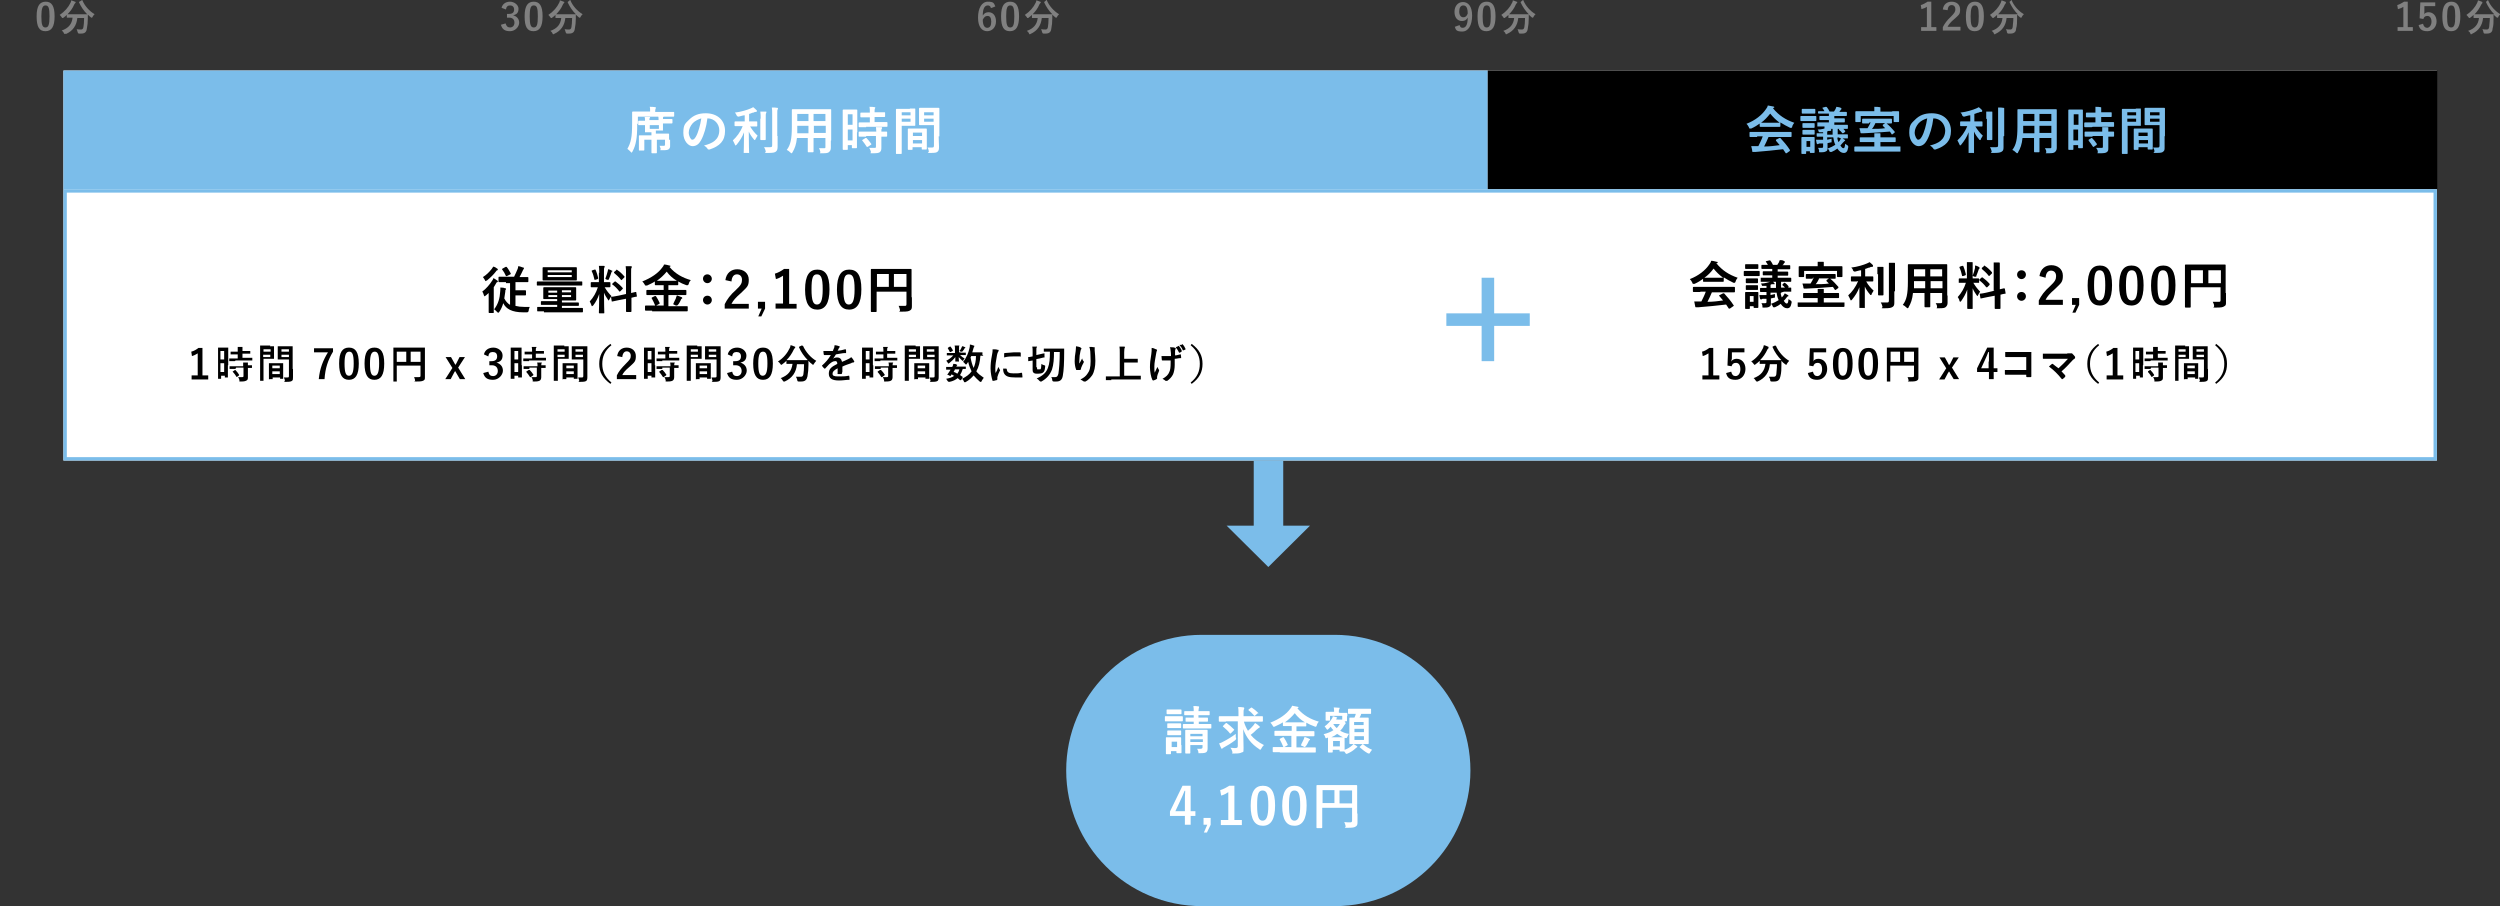 <?xml version="1.0" encoding="UTF-8"?>
<svg xmlns="http://www.w3.org/2000/svg" version="1.1" viewBox="0 0 737.2 267.2">
  <rect x="0" y="0" width="737.2" height="267.2" fill="#333333" stroke="none"/>
  <defs>
    <style>
      .cls-1 {
        fill: gray;
      }

      .cls-2 {
        fill: #7bbdea;
      }

      .cls-3 {
        fill: #fff;
      }
    </style>
  </defs>
  <!-- Generator: Adobe Illustrator 28.7.1, SVG Export Plug-In . SVG Version: 1.2.0 Build 142)  -->
  <g>
    <g id="_レイヤー_1" data-name="レイヤー_1">
      <rect class="cls-3" x="18.7" y="20.8" width="699.9" height="115"/>
      <path class="cls-2" d="M393.6,187.2h-39.2c-22.1,0-40,17.9-40,40s17.9,40,40,40h39.2c22.1,0,40-17.9,40-40s-17.9-40-40-40Z"/>
      <g>
        <path class="cls-3" d="M347,211.2h1.6q.2,0,.2.2v1.1q0,.2-.2.2h-5q-.1,0-.1-.2v-1.1q0-.2.1-.2h3.4ZM348.4,219.7v2.2c0,.1,0,.2-.2.2h-1.1q-.2,0-.2-.2v-.4h-1.6v.7q0,.2-.2.2h-1.1q-.2,0-.2-.2v-4.6c0-.1,0-.2.2-.2h4.1q.2,0,.2.2v2.1h.1ZM346.9,209.2h1.3q.2,0,.2.2v1q0,.2-.2.2h-4q-.2,0-.2-.2v-1q0-.2.2-.2h2.7ZM346.8,213.3h1.3q.2,0,.2.2v1c0,.1,0,.2-.2.2h-3.7c-.1,0-.2,0-.2-.2v-1c0-.1,0-.2.2-.2h2.4ZM346.8,215.4h1.3q.2,0,.2.2v1q0,.2-.2.2h-3.7c-.1,0-.2,0-.2-.2v-1q0-.2.2-.2h2.4ZM345.5,218.7v1.6h1.6v-1.6h-1.6ZM353.5,212.8v.7h3.5c.1,0,.2,0,.2.2v.9c0,.1,0,.2-.2.2h-8q-.2,0-.2-.2v-.9q0-.2.2-.2h3v-.7h-2.3q-.1,0-.1-.2v-.8q0-.2.1-.2h2.3v-.7h-2.6c-.1,0-.2,0-.2-.2v-.8q0-.2.2-.2h2.6c0-.5,0-1-.1-1.5.6,0,1,0,1.5.1.2,0,.2.1.2.2s-.1.2-.1.4-.1.4-.1.8h3.1c.1,0,.2,0,.2.2v.8c0,.1,0,.2-.2.2h-3.1v.7h2.6q.2,0,.2.2v.8c0,.1,0,.2-.2.2h-2.5ZM356.1,218.5v2.1c0,.6-.1,1-.4,1.2s-.6.3-1.7.3-.5,0-.6-.3c-.1-.4-.2-.7-.4-1h1c.5,0,.6-.2.6-.5v-.6h-3.6v2.3q0,.2-.2.2h-1.1q-.2,0-.2-.2v-6.6q0-.2.2-.2h6.2q.2,0,.2.2v3.1h0ZM351,216.4v.7h3.6v-.7h-3.6ZM354.7,218.8v-.8h-3.7v.8h3.7Z"/>
        <path class="cls-3" d="M361.5,212.8h-1.9q-.2,0-.2-.2v-1.2q0-.2.2-.2h5.6v-.9c0-.8,0-1.3-.1-1.8.6,0,1.1,0,1.6.1.1,0,.2.1.2.2s0,.3-.1.4c-.1.2-.1.6-.1,1.1v.9h5.5c.1,0,.2,0,.2.2v1.2q0,.2-.2.2h-5.4c.3,1,.7,1.9,1.2,2.7.6-.5,1.1-1,1.6-1.6.2-.2.3-.5.5-.7.5.3.9.6,1.2.9.2.1.2.2.2.3s-.1.2-.2.2c-.2.1-.4.3-.8.6-.5.5-1,1-1.7,1.5,1,1.2,2.3,2.2,3.9,3-.3.3-.6.7-.8,1.1-.1.2-.2.3-.3.3s-.2-.1-.3-.2c-2.3-1.5-3.8-3.4-4.7-5.9,0,1.9.1,3.8.1,5.5s-.1,1.1-.6,1.4c-.4.2-.8.3-2.1.3s-.4,0-.6-.5c-.1-.4-.3-.9-.6-1.2.5,0,.9.1,1.2.1.8,0,1-.1,1-.6v-7.3h-3.5ZM364.5,217.5q.1.5-.3.8c-1.2.9-2.2,1.5-3.3,2.1-.2.1-.4.2-.4.3-.1.1-.2.1-.2.1-.1,0-.2-.1-.2-.2-.2-.3-.4-.9-.6-1.4.5-.1.8-.3,1.2-.5,1.2-.6,2.5-1.4,3.7-2.3,0,.3,0,.7,0,1.1ZM361.4,213.3c.1-.1.2-.1.3-.1.7.5,1.5,1.2,2.1,1.8s.1.1.1.2c0,0,0,.1-.1.2l-.8.8c-.2.1-.2.2-.3.1-.5-.7-1.3-1.4-2-2h-.1c0-.1,0-.2.1-.3l.7-.7ZM368.9,208.7c.1-.1.2-.1.3,0,.6.4,1.2.9,1.7,1.4s.1.1-.1.3l-.7.6q-.1.1-.2.1t-.1-.1c-.4-.5-1-1.1-1.6-1.5q-.1-.1,0-.3l.7-.5Z"/>
        <path class="cls-3" d="M377.4,221.8h-1.9q-.2,0-.2-.2v-1.1c0-.1,0-.2.2-.2h5.3v-3.3h-4.8q-.2,0-.2-.2v-1.1q0-.2.2-.2h4.9v-1.4h-2.4q-.2,0-.2-.2v-.9c-.7.5-1.5.8-2.3,1.2s-.3.1-.4.1-.2-.1-.3-.3c-.2-.4-.5-.7-.7-.9,2.7-1.1,4.6-2.4,5.8-4,.3-.4.5-.6.6-1,.6.1,1.2.2,1.6.3.2,0,.3.1.3.2s0,.1-.2.2c0,0-.1,0-.1.1,1.8,2.1,3.9,3.2,6.3,3.9-.2.2-.5.6-.6,1.1-.1.3-.2.4-.3.4s-.2,0-.4-.1c-.9-.3-1.7-.7-2.4-1.1v.9c0,.1,0,.2-.2.2h-2.7v1.4h5.1q.2,0,.2.2v1.1q0,.2-.2.2h-5.1v3.3h5.5c.1,0,.2,0,.2.2v1.1c0,.1,0,.2-.2.2h-10.4ZM378.3,217.4q.2-.1.3.1c.4.6.8,1.3,1.1,2,.1.2,0,.2-.1.3l-.9.5q-.2.1-.3-.1c-.3-.7-.6-1.4-1-2.1-.1-.1-.1-.2.1-.3l.8-.4ZM383.3,213h1.5c-1.2-.7-2.2-1.6-3-2.7-.9,1.1-1.8,1.9-2.9,2.7h4.4ZM384.4,218.1c.1-.3.2-.5.3-.8.5.2.9.3,1.3.5s.3.2.3.3-.1.2-.2.2c-.1.1-.2.2-.3.5-.2.4-.5,1-.8,1.3-.1.1-.2.2-.2.2-.1,0-.2,0-.3-.1-.3-.1-.6-.3-.9-.4.2-.6.6-1.2.8-1.7Z"/>
        <path class="cls-3" d="M397.2,211.2v1.3q0,.2-.2.2h-.7.2c.3.4.3.5.3.6s0,.1-.1.2c-.1.1-.2.2-.4.5-.3.6-.7,1.1-1.1,1.5.8.4,1.6.8,2.6.9-.2.3-.4.6-.5.9q-.2.5-.6.3h-.2v3.5c.9-.3,1.5-.7,2.1-1.2.2-.1.3-.3.5-.5.4.2.7.4,1,.6.1.1.2.2.2.2,0,.1-.1.1-.2.2-.1.1-.2.1-.4.3-.6.6-1.4,1.1-2.3,1.5-.2.1-.3.1-.4.1s-.2-.1-.3-.3l-.3-.4h-1.2c-.1,0-.2,0-.2-.2v-.3h-2v.6q0,.2-.2.2h-1q-.2,0-.2-.2v-4.2c-.1,0-.2.1-.3.1-.1.1-.3.1-.3.1-.1,0-.2-.1-.2-.3-.1-.4-.3-.7-.5-.9,1.2-.3,2.2-.7,2.9-1.2-.3-.3-.6-.6-.8-1-.2.2-.5.5-.7.7-.2.1-.3.2-.3.2-.1,0-.1-.1-.2-.2-.2-.3-.4-.6-.6-.8,1-.7,1.7-1.6,2.1-2.2.2-.3.3-.5.3-.8.5.1.8.2,1.1.3.2,0,.2.1.2.1q0,.1-.1.2c-.1.1-.2.2-.2.3h-.1c0,.1,1.5.1,1.5.1h.4v-1.1h-3.6v1.2q0,.2-.1.2h-1c-.1,0-.2,0-.2-.2v-2.2c0-.1,0-.2.2-.2h2.3c0-.4,0-.8-.1-1.3.6,0,1,.1,1.5.1s.2.1.2.2-.1.2-.1.3c-.1.2-.1.4-.1.9h0c0,.1.5.1.5.1h1.8q.2,0,.2.2v.8h0ZM394.9,217.4h1.1c-.6-.3-1.2-.6-1.7-1-.5.4-1,.7-1.7,1h2.3ZM393.1,218.5v1.6h2v-1.6h-2ZM393.2,213.6c.3.4.6.8,1,1.1.4-.4.6-.8.9-1.2h-1.9ZM399.6,210.5h-1.9c-.1,0-.2,0-.2-.2v-1.1q0-.2.2-.2h6.5q.1,0,.1.2v1.1c0,.1,0,.2-.1.2h-2.8c-.1.4-.3.8-.5,1.1h2.5q.2,0,.2.2v7.4q0,.2-.2.2h-5.3q-.2,0-.2-.2v-7.4q0-.2.2-.2h1.3c.2-.4.3-.7.4-1.1h-.2ZM399.3,212.9v.9h2.8v-.9h-2.8ZM402.2,215.9v-1h-2.8v1h2.8ZM402.2,217.1h-2.8v1.1h2.8v-1.1ZM401.7,219.5c.1-.1.2-.1.3,0,.8.7,1.7,1.2,2.6,1.6-.2.2-.4.5-.6.8-.1.3-.2.3-.3.3s-.2,0-.4-.1c-.9-.5-1.6-1.1-2.3-1.7-.1-.1-.1-.2.1-.3l.6-.6Z"/>
        <path class="cls-3" d="M351.1,239.2h1.4v1.4h-1.4v2.6h-1.7v-2.6h-4.4v-1.3l3.7-7.6h2.4v7.5ZM349.4,236.7c0-1.2,0-2.4.1-3.5h-.2c-.4,1-.8,2-1.3,3l-1.4,3h2.8v-2.5Z"/>
        <path class="cls-3" d="M357,243.2l-1.1,2.3h-.9l1-2.3h-1.1v-2h2.1v2Z"/>
        <path class="cls-3" d="M364.1,241.8h2.1v1.5h-6.2v-1.5h2.2v-8.2c-.6.4-1.3.8-2.1,1l-.3-1.6c1-.3,1.9-.8,2.7-1.3h1.5v10.1h0Z"/>
        <path class="cls-3" d="M376,237.5c0,4.2-1.3,6-3.6,6s-3.6-1.7-3.6-5.9,1.3-5.9,3.6-5.9,3.6,1.6,3.6,5.8ZM370.7,237.5c0,3.4.5,4.5,1.6,4.5s1.7-1.1,1.7-4.5-.5-4.4-1.7-4.4-1.6,1-1.6,4.4Z"/>
        <path class="cls-3" d="M385.3,237.5c0,4.2-1.3,6-3.6,6s-3.6-1.7-3.6-5.9,1.3-5.9,3.6-5.9,3.6,1.6,3.6,5.8ZM380.1,237.5c0,3.4.5,4.5,1.6,4.5s1.7-1.1,1.7-4.5-.5-4.4-1.7-4.4-1.6,1-1.6,4.4Z"/>
        <path class="cls-3" d="M400.3,239.9v2.6c0,.6-.1,1-.5,1.2-.4.3-.9.4-2.4.4s-.5,0-.6-.5c-.1-.4-.2-.8-.4-1.2.6.1,1.3.1,1.7.1s.6-.1.6-.5v-3.8h-8.8v5.8q0,.2-.2.2h-1.3q-.2,0-.2-.2v-12.3q0-.2.2-.2h11.6q.2,0,.2.2v8.2h0ZM393.5,236.8v-3.8h-3.5v3.8h3.5ZM395,233.1v3.8h3.7v-3.8h-3.7Z"/>
      </g>
      <rect class="cls-2" x="369.7" y="135.8" width="8.7" height="22.1"/>
      <polygon class="cls-2" points="374 167.2 386.3 155 361.7 155 374 167.2"/>
      <g>
        <rect class="cls-2" x="18.7" y="20.8" width="420" height="35"/>
        <rect x="438.7" y="20.8" width="280" height="35"/>
        <g>
          <path class="cls-3" d="M187.9,36.5c0,2.5-.1,3.9-.3,4.9-.2,1.2-.5,2.2-1.1,3.3-.1.2-.2.3-.2.3-.1,0-.2,0-.3-.2-.3-.3-.7-.7-1-.9.5-.9.9-1.8,1.1-3,.2-1,.3-2.2.3-4.9v-2.9q0-.2.2-.2h5.1v-.2c0-.6,0-.9-.1-1.2.6,0,1,0,1.6.1.2,0,.2.1.2.2s0,.1-.1.3c0,0-.1.3-.1.7v.2h5.4c.1,0,.2,0,.2.2v1q0,.2-.2.2h-10.5v2.1h-.2ZM197.6,41.8v1.3c0,.4-.1.6-.4.9-.3.2-.6.3-1.8.3s-.5,0-.6-.5c-.1-.3-.2-.6-.3-.8h1.1c.4,0,.5,0,.5-.5v-1.3h-2.4v3.8c0,0,0,.2-.2.2h-1.2q-.2,0-.2-.2v-3.8h-2.1v3q0,.2-.2.2h-1.2c-.1,0-.2,0-.2-.2v-4.1c0,0,0-.2.2-.2h3.5v-.9h-1.7q-.2,0-.2,0v-2.1h-1.8c-.1,0-.2,0-.2-.2v-.9q0-.2.2-.2h1.8c0-.5,0-.8-.1-1.1.5,0,1,0,1.4,0,.2,0,.2,0,.2,0,0,0,0,.2-.1.3s-.1.3-.1.6h0c0,0,2.7,0,2.7,0h0c0-.5,0-.9-.1-1.1.5,0,1,0,1.4,0,.2,0,.2,0,.2,0,0,0,0,.2-.1.2-.1,0-.1.3-.1.6h0c0,0,.7,0,.7,0h1.9q.2,0,.2.2v.9c0,0,0,.2-.2.2h-2.6v2.1q0,0-.2,0h-1.9v.9h3.7c.1,0,.2,0,.2.2v1.6h.3ZM194.3,36.9h-2.7v1.1h2.7v-1.1Z"/>
          <path class="cls-3" d="M208.6,34.9c-.3,2.5-1,4.9-1.9,6.5-.6,1.1-1.4,1.7-2.5,1.7s-2.7-1.4-2.7-3.9.6-2.8,1.7-3.9c1.3-1.3,2.8-1.9,4.9-1.9,3.6,0,5.7,2.2,5.7,5.2s-1.6,4.5-4.6,5.5c-.3,0-.5,0-.6-.3-.2-.3-.5-.6-1-.9,2.5-.6,4.5-1.7,4.5-4.5,0-1.8-1.4-3.5-3.5-3.5h0ZM204.3,36.3c-.7.8-1.2,1.8-1.2,2.8s.6,2.1,1,2.1.7-.2,1.1-.9c.7-1.2,1.3-3.4,1.6-5.4-.9.3-1.8.7-2.5,1.4Z"/>
          <path class="cls-3" d="M218.6,37.2h-1.8q-.2,0-.2-.2v-1q0-.2.2-.2h2.8v-1.8c-.6,0-1.2.3-1.8.4q-.4,0-.6-.4c-.1-.3-.3-.6-.5-.8,1.8-.2,3.7-.8,4.6-1.2.4-.2.5-.2.8-.4.4.3.7.6,1,.9.1,0,.1.2.1.3s-.1.2-.3.2-.4,0-.7.2c-.4,0-.8.3-1.3.4v2.2h2.2c.1,0,.2,0,.2.2v1.1c0,0,0,.2-.2.2h-1.9c.6,1,1.5,2.1,2.2,2.7-.2.3-.4.7-.6,1-.1.2-.1.3-.2.3s-.2,0-.3-.2c-.6-.7-1.1-1.4-1.5-2.3,0,3.6.1,6.1.1,6.3s0,0-.2,0h-1.2c-.1,0-.2,0-.2,0,0-.3.1-2.7.1-6.1-.5,1.4-1.3,2.6-2.2,3.7-.1,0-.2.2-.3.2s-.1,0-.2-.3c-.2-.4-.4-.9-.6-1.2,1.1-1,2.2-2.4,2.9-4.2,0,0-.4,0-.4,0ZM224.3,35.1c0-1,0-1.5-.1-2.2.6,0,1,0,1.6,0,.2,0,.2,0,.2.2s-.1.2-.1.3c-.1.2-.1.5-.1,1.6v6.1q0,.2-.2.2h-1.2q-.2,0-.2-.2v-6.1h.1ZM229.3,40.2v3c0,.7-.1,1.2-.5,1.5s-.9.4-2.4.4-.5,0-.6-.5-.3-.9-.5-1.2c.6,0,1.2,0,1.7,0s.7,0,.7-.6v-9c0-1,0-1.4-.1-2.1.6,0,1.1,0,1.6.1.2,0,.2,0,.2.2s0,.2-.1.3c-.1.2-.1.5-.1,1.5v6.3h.1Z"/>
          <path class="cls-3" d="M245,41.5v2.1c0,.6-.2.9-.5,1.2s-.7.4-2,.4-.5,0-.6-.4c-.1-.5-.2-.8-.4-1.1.6,0,.9,0,1.4,0s.5,0,.5-.5v-2.5h-3.5v4c0,0,0,.2-.2.2h-1.3c-.1,0-.2,0-.2-.2v-4h-3.2c-.2,1.9-.6,3-1.3,4.2-.1.2-.2.3-.3.3s-.1,0-.3-.2c-.4-.4-.7-.6-1.1-.8,1.1-1.4,1.5-3.2,1.5-6.8v-5q0-.2.2-.2h11.2c.1,0,.2,0,.2.2v9h0ZM238.4,39.2v-2.1h-3.3v2.2h3.3ZM238.4,35.7v-2.1h-3.3v2.1h3.3ZM239.9,33.6v2.1h3.5v-2.1h-3.5ZM243.5,39.2v-2.1h-3.5v2.1h3.5Z"/>
          <path class="cls-3" d="M252.7,39v4.5c0,0,0,.2-.2.2h-1.1c-.1,0-.2,0-.2-.2v-.7h-1.2v1.2c0,0,0,.2-.2.2h-1.1q-.2,0-.2-.2v-11.5q0-.2.2-.2h3.9q.2,0,.2.2v6.5h-.1ZM250,33.7v3.1h1.4v-3.1h-1.4ZM251.4,41.4v-3.2h-1.4v3.2h1.4ZM255.4,37.5h-2q-.2,0-.2-.2v-1q0-.2.2-.2h3.1v-1.5h-2.6q-.2,0-.2-.2v-1q0-.2.2-.2h2.6c0-.8,0-1.2-.1-1.7.6,0,1,0,1.5.1.2,0,.2.1.2.1,0,.1,0,.2-.1.3-.1.2-.1.4-.1,1.1h2.9c.1,0,.2,0,.2.2v1q0,.2-.2.2h-2.9v1.5h3.6q.2,0,.2.2v1q0,.2-.2.2h-6.1ZM255.4,40.3h-2q-.2,0-.2-.2v-1.1q0-.2.2-.2h5c0-.6-.1-1-.1-1.3.6,0,1.1,0,1.5,0s.3,0,.3.2,0,.2-.1.3-.1.3-.1.8h1.5q.2,0,.2.2v1.1c0,0,0,.2-.2.2h-1.5v3.3c0,.6-.1,1-.5,1.3-.3.2-.8.3-2,.3s-.5,0-.6-.5c-.1-.4-.3-.8-.5-1.1.5,0,1,0,1.5,0s.5,0,.5-.5v-3s-2.9,0-2.9,0ZM255.2,40.7q.2,0,.3,0c.5.5,1,1.1,1.4,1.7.1,0,.1.2-.1.3l-.9.6q-.1,0-.2,0s-.1,0-.1,0c-.5-.8-.9-1.3-1.3-1.8-.1,0-.1-.2.1-.3l.8-.5Z"/>
          <path class="cls-3" d="M268.3,32h1.5q.1,0,.1.2v4.7q0,.2-.1.2h-3.9v8.1c0,0,0,.2-.2.2h-1.3c-.1,0-.2,0-.2-.2v-12.9q0-.2.2-.2h3.9ZM265.9,33.1v.9h2.6v-.9h-2.6ZM268.5,35h-2.6v.9h2.6v-.9ZM267.9,44.2q-.2,0-.2-.2v-5.9c0,0,0-.2.2-.2h5.2q.2,0,.2.2v5.8q0,.2-.2.2h-1.1c-.1,0-.2,0-.2-.2v-.5h-2.7v.6q0,.2-.2.2h-1ZM269.2,40.1h2.7v-1h-2.7v1ZM271.9,42.3v-1h-2.7v1h2.7ZM276.8,40.3c0,1,.1,2.2.1,3s-.1,1.1-.4,1.4c-.3.3-.7.4-2.1.4s-.5,0-.5-.5c-.1-.4-.2-.8-.4-1.1.5,0,.9,0,1.3,0s.6,0,.6-.6v-6h-4.2q-.2,0-.2-.2v-4.7q0-.2.2-.2h5.6q.2,0,.2.2v8.2h-.2ZM272.5,33.1v.9h2.8v-.9h-2.8ZM275.3,35.9v-.9h-2.8v.9h2.8Z"/>
        </g>
        <g>
          <path class="cls-1" d="M147.9,2.3c.3-1.2,1.3-1.8,2.5-1.8s2.5.9,2.5,2.1-.6,1.7-1.6,1.9h0c1.1.3,1.8,1.1,1.8,2.2s-1.1,2.5-2.7,2.5-2.3-.6-2.7-1.9l1.4-.4c.2.8.6,1.2,1.3,1.2s1.3-.5,1.3-1.4-.5-1.5-1.6-1.5h-.6v-1.1h.6c1.1,0,1.5-.5,1.5-1.3s-.5-1.2-1.2-1.2-1.1.4-1.2,1.2l-1.3-.5Z"/>
          <path class="cls-1" d="M160,4.8c0,3.1-.9,4.4-2.7,4.4s-2.6-1.2-2.6-4.4,1-4.3,2.7-4.3,2.6,1.2,2.6,4.3ZM156.2,4.8c0,2.5.3,3.3,1.2,3.3s1.2-.8,1.2-3.3-.3-3.2-1.2-3.2c-.9,0-1.2.8-1.2,3.2Z"/>
          <path class="cls-1" d="M168,0c.1-.1.2-.1.2.1.7,1.7,2.1,3.2,3.6,4.1-.2.2-.5.5-.6.8q-.1.2-.2.2c-.1,0-.1,0-.2,0-.4-.3-.7-.6-1-.9v1.1c0,1.2-.1,2.1-.3,3.1-.1.9-.6,1.4-1.6,1.4h-.7q-.3,0-.4-.4c-.1-.4-.2-.7-.3-.9.5.1.9.1,1.3.1s.6-.2.7-.7c.1-.6.2-1.5.2-2.7h-2c-.2,2.2-1.3,3.8-3.3,4.7-.1.1-.2.1-.3.1s-.1-.1-.2-.3c-.1-.3-.4-.5-.6-.7,2-.7,3-1.9,3.2-3.8h-1.6q-.1,0-.1,0v-.9c-.3.3-.7.6-1.1.9-.1,0-.2,0-.2,0-.1,0-.1,0-.2-.2-.2-.3-.4-.5-.6-.7,1.5-1,2.6-2.3,3.2-3.6.1-.2.2-.4.2-.7.4.1.8.3,1.1.4.1,0,.2,0,.2.2s0,.1-.1.2c-.1.1-.2.2-.3.4-.5,1.2-1.2,2.1-2,2.9h5.8c-1-1-1.8-2.2-2.4-3.5q0-.1.1-.2l.5-.4Z"/>
        </g>
        <g>
          <path class="cls-1" d="M16.1,4.8c0,3.1-.9,4.4-2.7,4.4s-2.6-1.2-2.6-4.4S11.8.5,13.5.5s2.6,1.2,2.6,4.3ZM12.2,4.8c0,2.5.3,3.3,1.2,3.3s1.2-.8,1.2-3.3-.3-3.2-1.2-3.2c-.8,0-1.2.8-1.2,3.2Z"/>
          <path class="cls-1" d="M24.1,0q.2,0,.2.1c.7,1.7,2.1,3.2,3.6,4.1-.2.2-.5.5-.6.8q-.1.2-.2.2c-.1,0-.1,0-.2,0-.4-.3-.7-.6-1-.9v1.1c0,1.2-.1,2.1-.3,3.1-.1.9-.6,1.4-1.6,1.4h-.7q-.3,0-.4-.4c-.1-.4-.2-.7-.3-.9.5.1.9.1,1.3.1s.6-.2.7-.7c.1-.6.2-1.5.2-2.7h-2c-.2,2.2-1.3,3.8-3.3,4.7-.4-.1-.5,0-.5,0-.1,0-.1-.1-.2-.3-.1-.3-.4-.5-.6-.7,2-.7,3-1.9,3.2-3.8h-1.6q-.1,0-.1,0v-.8c-.3.3-.7.6-1.1.9-.1,0-.2,0-.2,0-.1,0-.1,0-.2-.2-.2-.3-.4-.5-.6-.7,1.5-1,2.6-2.3,3.2-3.6.1-.2.2-.4.2-.7.4.1.8.3,1.1.4.1,0,.2,0,.2.2s0,.1-.1.2c-.1.1-.2.2-.3.4-.5,1.2-1.2,2.1-2,2.9h5.8c-1-1-1.8-2.2-2.4-3.5q0-.1.1-.2l.7-.4Z"/>
        </g>
        <g>
          <path class="cls-1" d="M292.2,2.4c-.1-.6-.5-.8-.9-.8-1,0-1.5,1-1.5,3,.4-.7,1-1,1.7-1,1.3,0,2.2,1,2.2,2.7s-1.1,2.9-2.6,2.9-2.7-1.2-2.7-4,1.1-4.7,2.9-4.7,1.8.5,2.2,1.4l-1.3.5ZM291.1,8.2c.8,0,1.2-.6,1.2-1.8s-.4-1.7-1.1-1.7-1,.4-1.4,1.1c0,1.6.5,2.4,1.3,2.4Z"/>
          <path class="cls-1" d="M300.5,4.8c0,3.1-.9,4.4-2.7,4.4s-2.6-1.2-2.6-4.4,1-4.3,2.7-4.3,2.6,1.2,2.6,4.3ZM296.7,4.8c0,2.5.3,3.3,1.2,3.3s1.2-.8,1.2-3.3-.3-3.2-1.2-3.2c-.9,0-1.2.8-1.2,3.2Z"/>
          <path class="cls-1" d="M308.5,0c.1-.1.2-.1.2.1.7,1.7,2.1,3.2,3.6,4.1-.2.2-.5.5-.6.8q-.1.2-.2.2c-.1,0-.1,0-.2,0-.4-.3-.7-.6-1-.9v1.1c0,1.2-.1,2.1-.3,3.1-.1.9-.6,1.4-1.6,1.4h-.7q-.3,0-.4-.4c-.1-.4-.2-.7-.3-.9.5.1.9.1,1.3.1s.6-.2.7-.7c.1-.6.2-1.5.2-2.7h-2c-.2,2.2-1.3,3.8-3.3,4.7-.1.1-.2.1-.3.1s-.1-.1-.2-.3c-.1-.3-.4-.5-.6-.7,2-.7,3-1.9,3.2-3.8h-1.6q-.1,0-.1,0v-.9c-.3.3-.7.6-1.1.9-.1,0-.2,0-.2,0-.1,0-.1,0-.2-.2-.2-.3-.4-.5-.6-.7,1.5-1,2.6-2.3,3.2-3.6.1-.2.2-.4.2-.7.4.1.8.3,1.1.4.1,0,.2,0,.2.2s0,.1-.1.2c-.1.1-.2.2-.3.4-.5,1.2-1.2,2.1-2,2.9h5.8c-1-1-1.8-2.2-2.4-3.5q0-.1.1-.2l.5-.4Z"/>
        </g>
        <g>
          <path class="cls-1" d="M430.4,7.4c.2.6.4.8.9.8.9,0,1.5-.8,1.5-3-.4.7-.9,1-1.7,1-1.3,0-2.2-1-2.2-2.7s1-2.9,2.5-2.9,2.7,1.2,2.7,4-1.1,4.7-2.9,4.7-1.9-.5-2.2-1.4l1.4-.5ZM431.5,1.6c-.8,0-1.2.7-1.2,1.8s.5,1.7,1.2,1.7,1-.4,1.3-1.1c0-1.6-.4-2.4-1.3-2.4Z"/>
          <path class="cls-1" d="M441,4.8c0,3.1-.9,4.4-2.7,4.4s-2.6-1.2-2.6-4.4,1-4.3,2.7-4.3,2.6,1.2,2.6,4.3ZM437.2,4.8c0,2.5.3,3.3,1.2,3.3s1.2-.8,1.2-3.3-.3-3.2-1.2-3.2c-.9,0-1.2.8-1.2,3.2Z"/>
          <path class="cls-1" d="M449,0c.1-.1.2-.1.2.1.7,1.7,2.1,3.2,3.6,4.1-.2.2-.5.5-.6.8q-.1.2-.2.2c-.1,0-.1,0-.2,0-.4-.3-.7-.6-1-.9v1.1c0,1.2-.1,2.1-.3,3.1-.1.9-.6,1.4-1.6,1.4h-.7q-.3,0-.4-.4c-.1-.4-.2-.7-.3-.9.5.1.9.1,1.3.1s.6-.2.7-.7c.1-.6.2-1.5.2-2.7h-2c-.2,2.2-1.3,3.8-3.3,4.7-.1.1-.2.1-.3.1s-.1-.1-.2-.3c-.1-.3-.4-.5-.6-.7,2-.7,3-1.9,3.2-3.8h-1.6q-.1,0-.1,0v-.9c-.3.3-.7.6-1.1.9-.1,0-.2,0-.2,0-.1,0-.1,0-.2-.2-.2-.3-.4-.5-.6-.7,1.5-1,2.6-2.3,3.2-3.6.1-.2.2-.4.2-.7.4.1.8.3,1.1.4.1,0,.2,0,.2.2s0,.1-.1.2c-.1.1-.2.2-.3.4-.5,1.2-1.2,2.1-2,2.9h5.8c-1-1-1.8-2.2-2.4-3.5q0-.1.1-.2l.5-.4Z"/>
        </g>
        <g>
          <path class="cls-1" d="M569.4,8h1.6v1.1h-4.5v-1.1h1.7V2c-.4.3-.9.5-1.6.7l-.2-1.2c.7-.2,1.4-.6,2-1h1.1v7.5h0Z"/>
          <path class="cls-1" d="M572.9,2.8c.2-1.5,1.2-2.3,2.6-2.3s2.5.8,2.5,2.3-.4,1.6-1.7,2.8c-1.2,1-1.7,1.7-2,2.3h3.8v1.1h-5.2v-1c.5-1,1.2-2,2.4-3.1,1.1-1.1,1.3-1.5,1.3-2.2s-.4-1.2-1.1-1.2-1.1.5-1.2,1.5l-1.4-.2Z"/>
          <path class="cls-1" d="M585,4.8c0,3.1-.9,4.4-2.7,4.4s-2.6-1.2-2.6-4.4,1-4.3,2.7-4.3,2.6,1.2,2.6,4.3ZM581.1,4.8c0,2.5.3,3.3,1.2,3.3s1.2-.8,1.2-3.3-.3-3.2-1.2-3.2c-.8,0-1.2.8-1.2,3.2Z"/>
          <path class="cls-1" d="M593,0c0-.1.2-.1.2.1.7,1.7,2.1,3.2,3.6,4.1-.2.2-.5.5-.6.8q0,.2-.2.2c0,0,0,0-.2,0-.4-.3-.7-.6-1-.9v1.1c0,1.2,0,2.1-.3,3.1,0,.9-.6,1.4-1.6,1.4h-.7q-.3,0-.4-.4c0-.4-.2-.7-.3-.9.5.1.9.1,1.3.1s.6-.2.7-.7c0-.6.2-1.5.2-2.7h-2c-.2,2.2-1.3,3.8-3.3,4.7,0,.1-.2.1-.3.1s0-.1-.2-.3c0-.3-.4-.5-.6-.7,2-.7,3-1.9,3.2-3.8h-1.6q0,0,0,0v-.9c-.3.3-.7.6-1.1.9,0,0-.2,0-.2,0,0,0,0,0-.2-.2-.2-.3-.4-.5-.6-.7,1.5-1,2.6-2.3,3.2-3.6,0-.2.2-.4.2-.7.4.1.8.3,1.1.4,0,0,.2,0,.2.2s0,.1,0,.2c0,.1-.2.2-.3.4-.5,1.2-1.2,2.1-2,2.9h5.8c-1-1-1.8-2.2-2.4-3.5q0-.1,0-.2l.5-.4Z"/>
        </g>
        <g>
          <path class="cls-1" d="M709.9,8h1.6v1.1h-4.5v-1.1h1.7V2c-.4.3-.9.5-1.6.7l-.2-1.2c.7-.2,1.4-.6,2-1h1.1v7.5h0Z"/>
          <path class="cls-1" d="M718.2,1.8h-3.3v1.7c0,.3,0,.6-.2.8.3-.4.8-.7,1.4-.7,1.4,0,2.4,1.1,2.4,2.7s-1.1,2.9-2.7,2.9-2.3-.6-2.6-1.8l1.3-.4c.2.8.6,1.2,1.2,1.2s1.3-.7,1.3-1.8-.5-1.7-1.2-1.7-1,.3-1.2.9l-1.1-.2.2-4.7h4.4v1.1h0Z"/>
          <path class="cls-1" d="M725.5,4.8c0,3.1-.9,4.4-2.7,4.4s-2.6-1.2-2.6-4.4,1-4.3,2.7-4.3c1.6,0,2.6,1.2,2.6,4.3ZM721.6,4.8c0,2.5.3,3.3,1.2,3.3s1.2-.8,1.2-3.3-.3-3.2-1.2-3.2c-.8,0-1.2.8-1.2,3.2Z"/>
          <path class="cls-1" d="M733.5,0c0-.1.2-.1.2.1.7,1.7,2.1,3.2,3.6,4.1-.2.2-.5.5-.6.8q0,.2-.2.2c0,0,0,0-.2,0-.4-.3-.7-.6-1-.9v1.1c0,1.2,0,2.1-.3,3.1,0,.9-.6,1.4-1.6,1.4h-.7q-.3,0-.4-.4c0-.4-.2-.7-.3-.9.5.1.9.1,1.3.1s.6-.2.7-.7c0-.6.2-1.5.2-2.7h-2c-.2,2.2-1.3,3.8-3.3,4.7,0,.1-.2.1-.3.1s0-.1-.2-.3c0-.3-.4-.5-.6-.7,2-.7,3-1.9,3.2-3.8h-1.6q0,0,0,0v-.9c-.3.3-.7.6-1.1.9,0,0-.2,0-.2,0,0,0,0,0-.2-.2-.2-.3-.4-.5-.6-.7,1.5-1,2.6-2.3,3.2-3.6,0-.2.2-.4.2-.7.4.1.8.3,1.1.4,0,0,.2,0,.2.2s0,.1,0,.2c0,.1-.2.2-.3.4-.6,1.2-1.2,2.1-2,2.9h5.8c-1-1-1.8-2.2-2.4-3.5q0-.1,0-.2l.5-.4Z"/>
        </g>
        <g>
          <path class="cls-2" d="M519.1,36.3c-.8.6-1.8,1.2-2.7,1.6-.2,0-.3,0-.4,0s-.2,0-.3-.4c-.2-.4-.4-.7-.7-1,2.6-1,4.6-2.6,5.8-4.4.3-.4.4-.6.5-1,.6.1,1.1.2,1.6.3.2,0,.3.1.3.2s0,.2-.2.2,0,.1-.2.1c1.7,2.1,3.7,3.4,6.3,4.3-.3.4-.5.7-.6,1.1,0,.3-.2.4-.3.4s-.2,0-.3,0c-1-.5-2-1-2.9-1.6v1.1c0,0,0,.2-.2.2h-5.7c0,0-.2,0-.2-.2v-.9h.2ZM518.1,40.4h-2q-.2,0-.2-.2v-1.1q0-.2.2-.2h12q.2,0,.2.2v1.1q0,.2-.2.2h-6.6c-.4.9-.8,1.9-1.3,2.8,1.6,0,3.2-.2,4.6-.4-.3-.4-.7-.8-1.1-1.3,0,0,0-.2,0-.3l1-.5q.2,0,.3,0c1,1.1,1.9,2.1,2.8,3.5,0,0,0,.2,0,.3l-1,.7q0,0-.2,0t0,0c-.3-.4-.5-.8-.8-1.2-2.5.3-5.5.6-8.1.8-.2,0-.4,0-.5,0,0,0-.2,0-.3,0s-.2,0-.2-.2c0-.5-.2-1-.3-1.5h2.1c.5-1,1-2,1.3-2.9,0,0-1.6,0-1.6,0ZM523.2,36.2h1.6c-1.1-.8-2-1.7-2.8-2.7-.8,1-1.7,2-2.7,2.7h3.9Z"/>
          <path class="cls-2" d="M533.8,34.2h1.6q.2,0,.2.2v1.1q0,.2-.2.2h-4.3c0,0-.2,0-.2-.2v-1.1q0-.2.2-.2h2.7ZM535.1,42.7v2.2c0,0,0,.2-.2.2h-1q-.2,0-.2-.2v-.3h-1.1v.6c0,0,0,.2-.2.2h-1q-.2,0-.2-.2v-4.6q0-.2.2-.2h3.5c0,0,.2,0,.2.2v2.1h0ZM533.7,32.1h1.4q.2,0,.2.2v1c0,0,0,.2-.2.2h-3.6q-.2,0-.2-.2v-1c0,0,0-.2.2-.2h2.2ZM533.6,36.3h1.3q.2,0,.2.2v1q0,.2-.2.2h-3.2c0,0-.2,0-.2-.2v-1c0,0,0-.2.2-.2h1.9ZM533.6,38.3h1.3q.2,0,.2.2v1c0,0,0,.2-.2.2h-3.2c0,0-.2,0-.2-.2v-1q0-.2.2-.2h1.9ZM532.7,41.6v1.7h1.1v-1.7h-1.1ZM541.8,40.6c0,.5.2.9.3,1.3,0,0,.3-.3.4-.4,0-.2.3-.5.5-.8.3,0,.6.3.9.5,0,0,.2,0,.2.2s0,0-.2.2c0,0-.2.2-.5.5-.2.3-.5.5-.7.8.4.6.6.8.9.8s.4-.3.5-1.3c0,0,.4.3.6.4q.4.2.3.7c-.2,1.2-.6,1.6-1.3,1.6s-1.3-.4-1.9-1.3c-.5.4-1,.7-1.7,1-.2,0-.3,0-.4,0s-.2,0-.3-.4c-.2-.3-.3-.5-.5-.6.9-.3,1.7-.7,2.3-1.1-.3-.6-.5-1.4-.6-2.2h-1.8v.7l1.3-.3c0,.2,0,.5,0,.8s0,.3-.3.3l-.9.2v1.2c0,.8,0,1-.4,1.2s-.6.3-1.5.3-.5,0-.6-.5c0-.3-.2-.6-.3-.8.3,0,.6,0,1,0s.5,0,.5-.5v-.8h-1c-.3,0-.5.2-.5.2,0,0-.2,0-.2,0q0,0-.2-.2c0-.3-.2-.8-.2-1.1.5,0,.8,0,1.2,0,.3,0,.6,0,.9,0v-.9h-1.7c0,0-.2,0-.2-.2v-.8q0,0,.2,0h1.7v-.3h-.9q-.3,0-.4-.1c0-.3-.2-.6-.3-.7,1.2,0,1.9-.3,2.7-.5.3,0,.4,0,.6-.2.3.2.5.5.7.7q0,0,0,.2c0,0,0,0-.2.2,0,0-.3,0-.4,0-.2,0-.4,0-.6.2v.9h1.6v-1c0-.3,0-.7,0-1,.4,0,.9,0,1.2,0,.2,0,.3,0,.3.2s0,.2,0,.3c0,.2,0,.4,0,.7v.7h.8c1.4,0,1.9,0,2,0q.2,0,.2.2v.8c0,0,0,.2,0,.2h-2.1l-.7-.3ZM537.9,37.3h-2q0,0,0-.2v-.8c0,0,0-.2,0-.2h3.4v-.7h-2.6q-.2,0-.2-.2v-.8c0,0,0-.2.2-.2h2.6v-.7h-3c0,0-.2,0-.2-.2v-.3q0-.2.2-.2h1.7c-.2-.3-.3-.6-.6-.9,0-.1,0-.2.2-.2l.8-.2q.2,0,.3.1c.3.4.6.8.8,1.3h1.3c.2-.3.3-.5.5-.8,0-.2.2-.4.2-.6.5.1.9.1,1.3.3,0,0,.2.1.2.2s0,.1,0,.2c0,0-.2.2-.3.3,0,.2-.2.4-.4.5h2.1q.2,0,.2.2v.8q0,.2-.2.2h-3.5v.7h2.9q.2,0,.2.2v.8c0,0,0,.2-.2.2h-2.9v.7h3.8q.2,0,.2.2v.8c0,0,0,.2-.2.2h-6.7v-.7ZM542.7,37.6q.2,0,.3,0c.4.2.8.6,1.1,1q0,0,0,.3l-.6.4q0,0-.2,0s0,0,0,0c-.3-.4-.7-.8-1-1,0,0,0-.2,0-.2l.5-.5Z"/>
          <path class="cls-2" d="M548.9,44.7h-1.9q-.2,0-.2-.2v-1.1q0-.2.2-.2h5.7v-1.3h-4.1q-.2,0-.2-.2v-1q0-.2.2-.2h4.1c0-.6,0-.9,0-1.2.5,0,1,0,1.6,0,.2,0,.2,0,.2.2s0,.2,0,.3,0,.3,0,.7h4.3q.2,0,.2.2v1q0,.2-.2.2h-4.3v1.3h5.9q0,0,0,.2v1.1q0,.2,0,.2h-11.2ZM557.8,32.8h2c0,0,.2,0,.2.2v2.8q0,.2-.2.2h-1.2q-.2,0-.2-.2v-1.6h-9.7v1.6q0,.2-.2.2h-1.2q-.2,0-.2-.2v-2.8q0-.2.2-.2h5.4v-.2c0-.4,0-.8,0-1.1.6,0,1.1,0,1.6.1.2,0,.2.1.2.2s0,.2,0,.3,0,.3,0,.6v.2h3.6ZM551.1,36.4h-1.8q-.2,0-.2-.2v-1q0-.2.2-.2h8.4q.2,0,.2.2v1c0,0,0,.2-.2.2h-1.4,0c.8.6,1.7,1.6,2.4,2.4,0,0,0,.2,0,.3l-.8.6h0c0,0,0,0,0,0l-.6-.9c-2.5.2-5.2.4-7.8.5-.3,0-.5,0-.5,0,0,0,0,0-.2,0s0,0-.2-.2c0-.4-.2-.9-.3-1.3h2.4c.4-.6.7-1.2.9-1.7h-.3ZM553,36.4c-.3.6-.6,1.2-1,1.6,1.3,0,2.6,0,3.9-.2l-.7-.7c0,0,0-.2,0-.3l.7-.5h-3Z"/>
          <path class="cls-2" d="M570.1,34.9c-.3,2.5-1,4.9-1.9,6.5-.6,1.1-1.4,1.7-2.5,1.7s-2.7-1.4-2.7-3.9.6-2.8,1.7-3.9c1.3-1.3,2.8-1.9,4.9-1.9,3.6,0,5.7,2.2,5.7,5.2s-1.6,4.5-4.6,5.5c-.3,0-.5,0-.6-.3-.2-.3-.5-.6-1-.9,2.5-.6,4.5-1.7,4.5-4.5-.1-1.8-1.4-3.5-3.5-3.5h0ZM565.8,36.3c-.7.8-1.2,1.8-1.2,2.8s.6,2.1,1,2.1.7-.2,1.1-.9c.7-1.2,1.3-3.4,1.6-5.4-1,.3-1.8.7-2.5,1.4Z"/>
          <path class="cls-2" d="M580,37.2h-1.8q-.2,0-.2-.2v-1q0-.2.2-.2h2.8v-1.8c-.6,0-1.2.3-1.8.4q-.4,0-.6-.4c0-.3-.3-.6-.5-.8,1.8-.2,3.7-.8,4.6-1.2.4-.2.5-.2.8-.4.4.3.7.6,1,.9,0,0,0,.2,0,.3s0,.2-.3.2-.4,0-.7.2c-.4,0-.8.3-1.3.4v2.2h2.2c0,0,.2,0,.2.2v1.1c0,0,0,.2-.2.2h-1.9c.6,1,1.5,2.1,2.2,2.7-.2.3-.4.7-.6,1,0,.2,0,.3-.2.3s-.2,0-.3-.2c-.6-.7-1.1-1.4-1.5-2.3,0,3.6,0,6.1,0,6.3s0,0-.2,0h-1.2c0,0-.2,0-.2,0,0-.3,0-2.7,0-6.1-.5,1.4-1.3,2.6-2.2,3.7,0,0-.2.2-.3.2s0,0-.2-.3c-.2-.4-.4-.9-.6-1.2,1.1-1,2.2-2.4,2.9-4.2,0,0-.4,0-.4,0ZM585.7,35.1c0-1,0-1.5,0-2.2.6,0,1,0,1.6,0,.2,0,.2,0,.2.2s0,.2,0,.3c0,.2,0,.5,0,1.6v6.1q0,.2-.2.2h-1.2q-.2,0-.2-.2v-6.1h0ZM590.8,40.2v3c0,.7,0,1.2-.5,1.5s-.9.4-2.4.4-.5,0-.6-.5-.3-.9-.5-1.2c.6,0,1.2,0,1.7,0s.7,0,.7-.6v-9c0-1,0-1.4,0-2.1.6,0,1.1,0,1.6.1.2,0,.2,0,.2.2s0,.2,0,.3c0,.2,0,.5,0,1.5v6.3h0Z"/>
          <path class="cls-2" d="M606.5,41.5v2.1c0,.6-.2.9-.5,1.2s-.7.4-2,.4-.5,0-.6-.4c0-.5-.2-.8-.4-1.1.6,0,.9,0,1.4,0s.5,0,.5-.5v-2.5h-3.5v4c0,0,0,.2-.2.2h-1.2c0,0-.2,0-.2-.2v-4h-3.4c-.2,1.9-.6,3-1.3,4.2,0,.2-.2.3-.3.3s0,0-.3-.2c-.4-.4-.7-.6-1.1-.8,1.1-1.4,1.5-3.2,1.5-6.8v-5q0-.2.2-.2h11.2c0,0,.2,0,.2.2v9ZM599.9,39.2v-2.1h-3.3v2.2h3.3ZM599.9,35.7v-2.1h-3.3v2.1h3.3ZM601.4,33.6v2.1h3.5v-2.1h-3.5ZM604.9,39.2v-2.1h-3.5v2.1h3.5Z"/>
          <path class="cls-2" d="M614.2,39v4.5c0,0,0,.2-.2.2h-1c0,0-.2,0-.2-.2v-.7h-1.4v1.2c0,0,0,.2-.2.2h-1.1q-.2,0-.2-.2v-11.5q0-.2.2-.2h3.9q.2,0,.2.2v6.5h0ZM611.5,33.7v3.1h1.4v-3.1h-1.4ZM612.8,41.4v-3.2h-1.4v3.2h1.4ZM616.8,37.5h-2q-.2,0-.2-.2v-1q0-.2.2-.2h3.1v-1.5h-2.6q-.2,0-.2-.2v-1q0-.2.2-.2h2.6c0-.8,0-1.2,0-1.7.6,0,1,0,1.5.1.2,0,.2.1.2.1,0,.1,0,.2,0,.3,0,.2,0,.4,0,1.1h2.9c0,0,.2,0,.2.2v1q0,.2-.2.2h-2.9v1.5h3.6q.2,0,.2.2v1q0,.2-.2.2h-6.1ZM616.9,40.3h-2q-.2,0-.2-.2v-1.1q0-.2.2-.2h5c0-.6,0-1,0-1.3.6,0,1.1,0,1.5,0s.3,0,.3.2,0,.2,0,.3,0,.3,0,.8h1.5q.2,0,.2.2v1.1c0,0,0,.2-.2.2h-1.5v3.3c0,.6,0,1-.5,1.3-.3.2-.8.3-2,.3s-.5,0-.6-.5c0-.4-.3-.8-.5-1.1.5,0,1,0,1.5,0s.5,0,.5-.5v-3s-2.9,0-2.9,0ZM616.6,40.7q.2,0,.3,0c.5.5,1,1.1,1.4,1.7,0,0,0,.2,0,.3l-.9.6q0,0-.2,0s0,0,0,0c-.5-.8-.9-1.3-1.3-1.8,0,0,0-.2,0-.3l.8-.5Z"/>
          <path class="cls-2" d="M629.8,32h1.5q0,0,0,.2v4.7q0,.2,0,.2h-3.9v8.1c0,0,0,.2-.2.2h-1.3c0,0-.2,0-.2-.2v-12.9q0-.2.2-.2h3.9ZM627.3,33.1v.9h2.6v-.9h-2.6ZM629.9,35h-2.6v.9h2.6v-.9ZM629.4,44.2q-.2,0-.2-.2v-5.9c0,0,0-.2.2-.2h5.2q.2,0,.2.2v5.8q0,.2-.2.2h-1.1c0,0-.2,0-.2-.2v-.5h-2.7v.6q0,.2-.2.2h-1ZM630.6,40.1h2.7v-1h-2.7v1ZM633.4,42.3v-1h-2.7v1h2.7ZM638.3,40.3c0,1,0,2.2,0,3s0,1.1-.4,1.4c-.3.3-.7.4-2.1.4s-.5,0-.5-.5c0-.4-.2-.8-.4-1.1.5,0,.9,0,1.3,0s.6,0,.6-.6v-6h-4.2q-.2,0-.2-.2v-4.7q0-.2.2-.2h5.6q.2,0,.2.2v8.2h-.2ZM634,33.1v.9h2.8v-.9h-2.8ZM636.8,35.9v-.9h-2.8v.9h2.8Z"/>
        </g>
        <path class="cls-2" d="M717.6,56.8v78H19.7V56.8h697.9M718.6,55.8H18.7v80h699.9V55.8h0Z"/>
        <g>
          <path d="M144.1,88v-1.6c-.3.3-.6.5-.9.8-.2,0-.3.2-.3.2,0,0-.1,0-.2-.3-.1-.4-.3-.9-.5-1.1,1.2-.9,2.2-2.1,2.9-3.2.2-.2.3-.5.4-.8.4.2.8.5,1.1.7.1,0,.2.2.2.3s0,.2-.2.2c-.1,0-.3.2-.4.5-.2.3-.4.7-.6,1v7.4c0,0,0,.2-.1.2h-1.2q-.2,0-.2-.2v-4.1ZM146.6,79.2c.1,0,.2.2.2.3s0,.2-.2.2c-.1,0-.3.2-.4.4-.6.8-1.5,1.7-2.6,2.6-.2,0-.3.2-.3.2-.1,0-.2,0-.3-.3-.2-.3-.4-.7-.6-.9,1-.6,1.9-1.5,2.6-2.4.2-.3.3-.5.5-.7.4.1.7.3,1.1.6ZM149.2,83.2h-2c-.1,0-.2,0-.2-.2v-1.2q0-.2.2-.2h4.4c.4-.8.7-1.5,1-2.2.1-.2.2-.5.2-.9.6,0,1,.3,1.5.4.1,0,.2,0,.2.2s-.1.2-.1.3c-.1,0-.2.3-.3.5-.2.5-.5,1-.9,1.8h2.4q.2,0,.2.2v1.1c0,0,0,.2-.2.2h-3.6v2.4h2.9q.2,0,.2.2v1.1c0,0,0,.2-.2.2h-2.9v3.1c.8.2,1.6.3,2.6.3s1.1,0,1.6,0c-.1.3-.3.7-.3,1.1q-.1.5-.5.5h-1.1c-3.3,0-5.1-1-5.9-2.7-.3,1-.7,1.9-1.2,2.6-.1.2-.2.2-.3.2s-.1,0-.3-.2c-.3-.3-.6-.6-.9-.8,1.2-1.5,1.7-3.3,1.8-5.3,0-.4.1-.7,0-1.1.5,0,1,0,1.4.2.2,0,.3,0,.3.2s-.1.2-.1.3c-.1,0-.1.3-.1.5-.1.7-.2,1.3-.3,2,.4.8,1,1.5,1.7,1.9v-6.4h-1.2v-.2ZM149.1,78.7c.1,0,.2,0,.3,0,.5.6.8,1.2,1.2,1.9q.1.2-.1.3l-1,.5q-.2,0-.3,0c-.3-.7-.7-1.4-1.1-1.9-.1,0-.1-.2.1-.3l.9-.5Z"/>
          <path d="M160.4,91.8h-1.9q-.1,0-.1-.2v-.9q0-.2.1-.2h5.8v-.6h-4.6c-.1,0-.2,0-.2-.2v-.7c0,0,0-.2.2-.2h4.6v-.6h-3.9q-.2,0-.2-.2v-3.1q0-.2.2-.2h9.3c.1,0,.2,0,.2.2v3.5c0,0,0,.2-.2.2h-4v.6h4.8q.2,0,.2.2v.6q0,.2-.2.2h-4.8v.6h6q.2,0,.2.2v.9q0,.2-.2.2h-11.3v-.3ZM160.4,84.2h-1.9c-.1,0-.2,0-.2-.2v-.8q0-.2.2-.2h13.1q.1,0,.1.2v.8q0,.2-.1.2h-11.2ZM167.8,78.8h2.1q.2,0,.2.2v3.5q0,.2-.2.2h-9.7q-.2,0-.2-.2v-3.5c0,0,0-.2.2-.2h7.6ZM161.5,79.7v.6h7.1v-.6h-7.1ZM168.6,81.1h-7.1v.6h7.1v-.6ZM164.3,86.3v-.6h-2.6v.6h2.6ZM164.3,87.7v-.7h-2.6v.6h2.6ZM165.7,85.6v.6h2.7v-.6h-2.7ZM168.4,87h-2.7v.6h2.7v-.6Z"/>
          <path d="M176.7,80.5c0-1,0-1.4-.1-2.1.6,0,1,0,1.5,0,.1,0,.2,0,.2.2s0,.2-.1.3c-.1.2-.1.5-.1,1.5v2.8h1.7q.2,0,.2.2v1.1c0,0,0,.2-.2.2h-1.5c.6,1,1.2,1.8,2,2.6-.2.3-.4.6-.6,1-.1.2-.2.3-.2.3-.1,0-.1,0-.2-.2-.4-.6-.9-1.3-1.2-2.1,0,3,.1,5.7.1,5.9s0,.2-.2.2h-1.2q-.2,0-.2-.2c0-.2.1-2.7.1-5.5-.4,1.2-1,2.4-1.8,3.4-.1,0-.2.2-.3.2s-.1,0-.2-.3c-.1-.4-.4-.9-.5-1.1,1.1-1.2,1.9-2.6,2.4-4.2h-1.9c-.1,0-.2,0-.2-.2v-1.1q0-.2.2-.2h2.2v-2.8h0ZM175.3,79.5q.2,0,.3,0c.4.9.6,1.7.8,2.5q0,.2-.2.3l-.6.2q-.2,0-.3,0c-.2-.9-.4-1.7-.8-2.5-.1-.2,0-.2.2-.3l.6-.2ZM179.2,80c0,0,.1-.4.1-.6.4,0,.9.3,1.1.4.1,0,.2,0,.2.2s0,0-.1,0c-.1,0-.1.2-.2.3-.2.6-.4,1.2-.7,1.9-.1.2-.1.3-.2.3s-.1,0-.3,0-.5-.2-.6-.3c.3-.7.5-1.5.7-2.2ZM184.6,86.8v-6c0-1.1,0-1.5-.1-2.3.6,0,1.1,0,1.6,0,.1,0,.2,0,.2.2s0,.2-.1.3c-.1.2-.1.6-.1,1.7v5.7c.9-.2,1.2-.3,1.3-.3s.1,0,.2,0l.2,1.2c0,0,0,.2-.1.2s-.5,0-1.5.3v4q0,.2-.2.2h-1.2q-.2,0-.2-.2v-3.7l-2.1.4c-1.3.3-1.8.4-1.9.4q-.2,0-.2,0l-.2-1.2q0-.2.1-.2c.1,0,.6,0,2-.3l2.3-.5ZM181.3,83h.1c0,0,.1,0,.1,0,.7.5,1.5,1.2,2.1,1.9.1,0,.1.2,0,.3l-.7.7q-.2.2-.3,0c-.6-.8-1.3-1.5-2-2h-.1c0,0,0-.2.1-.3l.7-.6ZM181.7,79.6c.1,0,.2-.2.3,0,.8.5,1.5,1.2,2.1,1.9.1,0,.1.2,0,.3l-.7.7q-.2.2-.3,0c-.6-.8-1.4-1.5-2-2q-.1,0,0-.3l.6-.5Z"/>
          <path d="M192.3,91.6h-1.9q-.2,0-.2-.2v-1.1c0,0,0-.2.2-.2h5.3v-3.1h-4.9q-.2,0-.2-.2v-1.1q0-.2.2-.2h4.9v-1.4h-2.4q-.2,0-.2-.2v-.9c-.7.5-1.5.8-2.3,1.2-.2,0-.3,0-.4,0s-.2,0-.3-.3c-.2-.4-.5-.7-.7-.9,2.7-1.1,4.6-2.4,5.8-4,.3-.4.5-.6.6-1,.6,0,1.2.2,1.6.3.2,0,.3,0,.3.2s0,0-.2.2c0,0-.1,0-.1,0,1.8,2.1,3.9,3.2,6.3,3.9-.2.2-.5.6-.6,1.1-.1.3-.2.4-.3.4s-.2,0-.4,0c-.9-.3-1.7-.7-2.4-1.1v.9c0,0,0,.2-.2.2h-2.7v1.4h5.1q.2,0,.2.2v1.1q0,.2-.2.2h-5.1v3.3h5.5c.1,0,.2,0,.2.2v1.1c0,0,0,.2-.2.2h-10.3v-.3ZM193.1,87.3q.2,0,.3,0c.4.6.8,1.3,1.1,2,.1.2,0,.2-.1.3l-.9.5q-.2,0-.3,0c-.3-.7-.6-1.4-1-2.1-.1,0-.1-.2.1-.3l.8-.4ZM198.1,82.8h1.5c-1.2-.7-2.2-1.6-3-2.7-.9,1.1-1.8,1.9-2.9,2.7h4.4ZM199.3,87.9c.1-.3.2-.5.3-.8.5.2.9.3,1.3.5.2,0,.3.2.3.3s-.1.2-.2.2c-.1,0-.2.2-.3.5-.2.4-.5,1-.8,1.3-.1,0-.2.2-.2.2-.1,0-.2,0-.3,0-.3,0-.6-.3-.9-.4.2-.5.5-1.1.8-1.7Z"/>
          <path d="M209.9,82.2c0,.7-.6,1.3-1.3,1.3s-1.3-.6-1.3-1.3.5-1.3,1.3-1.3c.7,0,1.3.6,1.3,1.3ZM209.9,88.5c0,.7-.6,1.3-1.3,1.3s-1.3-.6-1.3-1.3.5-1.3,1.3-1.3,1.3.6,1.3,1.3Z"/>
          <path d="M213.9,82.6c.3-2.1,1.7-3.2,3.5-3.2s3.4,1.1,3.4,3.1-.6,2.2-2.3,3.9c-1.6,1.4-2.3,2.2-2.8,3.2h5.1v1.4h-7.1v-1.3c.7-1.4,1.6-2.7,3.3-4.2,1.5-1.4,1.8-2,1.8-3s-.6-1.6-1.5-1.6-1.5.7-1.6,2.1l-1.8-.4Z"/>
          <path d="M225.6,91l-1.1,2.3h-.9l1-2.3h-1.1v-2h2.1v2Z"/>
          <path d="M232.8,89.6h2.1v1.4h-6.2v-1.5h2.2v-8.2c-.6.4-1.3.8-2.1,1l-.3-1.6c1-.3,1.9-.8,2.7-1.4h1.5v10.3h.1Z"/>
          <path d="M244.6,85.3c0,4.2-1.3,6-3.6,6s-3.6-1.7-3.6-5.9,1.3-5.9,3.6-5.9,3.6,1.5,3.6,5.8ZM239.3,85.3c0,3.4.5,4.5,1.6,4.5s1.7-1.1,1.7-4.5-.5-4.4-1.7-4.4-1.6,1-1.6,4.4Z"/>
          <path d="M254,85.3c0,4.2-1.3,6-3.6,6s-3.6-1.7-3.6-5.9,1.3-5.9,3.6-5.9,3.6,1.5,3.6,5.8ZM248.7,85.3c0,3.4.5,4.5,1.6,4.5s1.7-1.1,1.7-4.5-.5-4.4-1.7-4.4-1.6,1-1.6,4.4Z"/>
          <path d="M268.9,87.7v2.6c0,.6-.1,1-.5,1.2-.4.3-.9.4-2.4.4s-.5,0-.6-.5c-.1-.4-.2-.8-.4-1.2.6,0,1.3,0,1.7,0s.6,0,.6-.5v-3.7h-8.8v5.8c0,0,0,.2-.2.2h-1.3q-.2,0-.2-.2v-12.3q0-.2.2-.2h11.6q.2,0,.2.2v8.1h0ZM262.1,84.6v-3.8h-3.5v3.8h3.5ZM263.6,80.8v3.8h3.7v-3.8h-3.7Z"/>
        </g>
        <g>
          <path d="M59.7,110.7h1.7v1.2h-4.9v-1.2h1.8v-6.5c-.5.3-1,.6-1.7.8l-.2-1.3c.8-.2,1.5-.6,2.1-1.1h1.2s0,8.1,0,8.1Z"/>
          <path d="M67.2,107.7v3.6q0,0,0,0h-.9q0,0,0,0v-.5h-1.1v.9q0,0,0,0h-.9q0,0,0,0v-9.2q0,0,0,0h3q0,0,0,0v5.2h0ZM65,103.5v2.5h1.1v-2.5h-1.1ZM66.1,109.7v-2.6h-1.1v2.6h1.1ZM69.2,106.5h-1.6q0,0,0,0v-.8q0,0,0,0h2.5v-1.2h-2.1q0,0,0,0v-.8q0,0,0,0h2.1c0-.6,0-.9,0-1.4.5,0,.8,0,1.2,0,0,0,.2,0,.2,0,0,0,0,.2,0,.3,0,0,0,.4,0,.9h2.3q0,0,0,0v.8q0,0,0,0h-2.3v1.2h2.9q0,0,0,0v.8q0,0,0,0h-4.9ZM69.3,108.8h-1.6q0,0,0,0v-.8q0,0,0,0h4c0-.5,0-.8,0-1.1.5,0,.9,0,1.2,0s.2,0,.2,0q0,0,0,.2c0,0,0,.2,0,.6h1.2q0,0,0,0v.8q0,0,0,0h-1.2v2.7c0,.4,0,.8-.4,1s-.7.3-1.6.3-.4,0-.5-.4-.2-.6-.4-.9h1.2c.3,0,.4,0,.4-.4v-2.4h-2.2v.2ZM69.1,109.1c0,0,.2,0,.3,0,.4.4.8.9,1.1,1.4q0,0,0,.2l-.7.5c0,0,0,0,0,0,0,0,0,0,0,0-.4-.6-.7-1.1-1.1-1.5s0,0,0-.2l.6-.4Z"/>
          <path d="M79.6,102.1h1.2q0,0,0,0v3.7q0,0,0,0h-3.1v6.5q0,0,0,0h-1q0,0,0,0v-10.4q0,0,0,0h3ZM77.7,103v.7h2.1v-.7h-2.1ZM79.7,104.6h-2.1v.7h2.1v-.7ZM79.3,111.9q0,0,0,0v-4.8q0,0,0,0h4.2q0,0,0,0v4.6q0,0,0,0h-.9q0,0,0,0v-.4h-2.2v.5q0,0,0,0h-.9ZM80.3,108.6h2.2v-.8h-2.2v.8ZM82.5,110.3v-.8h-2.2v.8h2.2ZM86.4,108.8v2.4c0,.6,0,.9-.3,1.1-.3.2-.6.3-1.7.3s-.4,0-.4-.4c0-.3-.2-.6-.3-.9.4,0,.8,0,1,0,.4,0,.5,0,.5-.5v-4.8h-3.3q0,0,0,0v-3.9q0,0,0,0h4.4q0,0,0,0v6.7ZM83,103v.7h2.2v-.7h-2.2ZM85.2,105.3v-.7h-2.2v.7h2.2Z"/>
          <path d="M98.2,103.7c-1.5,2.5-2.3,4.9-2.5,8.1h-1.7c.3-3.2,1.3-5.6,2.7-7.9h-4.1v-1.2h5.6v1Z"/>
          <path d="M105.8,107.2c0,3.4-1,4.8-2.9,4.8s-2.9-1.4-2.9-4.8,1-4.7,2.9-4.7,2.9,1.3,2.9,4.7ZM101.6,107.2c0,2.7.4,3.6,1.3,3.6s1.4-.9,1.4-3.6-.4-3.5-1.3-3.5-1.4.8-1.4,3.5Z"/>
          <path d="M113.3,107.2c0,3.4-1,4.8-2.9,4.8s-2.9-1.4-2.9-4.8,1-4.7,2.9-4.7,2.9,1.3,2.9,4.7ZM109.1,107.2c0,2.7.4,3.6,1.3,3.6s1.4-.9,1.4-3.6-.4-3.5-1.3-3.5-1.4.8-1.4,3.5Z"/>
          <path d="M125.3,109.1v2.1c0,.5,0,.8-.4,1s-.7.3-2,.3-.4,0-.5-.4-.2-.7-.3-.9c.5,0,1.1,0,1.4,0s.5,0,.5-.4v-3h-7v4.7q0,0,0,0h-1q0,0,0,0v-10q0,0,0,0h9.3q0,0,0,0v2.4s0,4.1,0,4.1ZM119.8,106.7v-3h-2.8v3h2.8ZM121.1,103.7v3h2.9v-3h-2.9Z"/>
          <path d="M135.1,108.4l2.1,3.4h-1.6l-1.1-1.9c-.1-.2-.2-.3-.3-.5-.1.2-.2.3-.3.5l-1,1.9h-1.6l2.1-3.3-2-3.2h1.6l1,1.8c.1.2.2.3.3.5.1-.2.2-.3.3-.5l.9-1.8h1.6l-2,3.1Z"/>
          <path d="M142.7,104.5c.3-1.3,1.4-2,2.8-2s2.7,1,2.7,2.3-.6,1.9-1.8,2.1h0c1.2.4,1.9,1.2,1.9,2.4s-1.2,2.7-2.9,2.7-2.5-.6-2.9-2l1.5-.4c.2.9.6,1.3,1.4,1.3s1.4-.6,1.4-1.5-.5-1.7-1.8-1.7h-.7v-1.2h.6c1.2,0,1.7-.5,1.7-1.4s-.5-1.3-1.3-1.3-1.2.4-1.3,1.3l-1.3-.6Z"/>
          <path d="M153.9,107.7v3.6q0,0-.1,0h-.9q-.1,0-.1,0v-.5h-1.1v.9q0,0-.1,0h-.9q-.1,0-.1,0v-9.2q0,0,.1,0h3q.1,0,.1,0v5.2h.1ZM151.7,103.5v2.5h1.1v-2.5h-1.1ZM152.8,109.7v-2.6h-1.1v2.6h1.1ZM156,106.5h-1.6q-.1,0-.1,0v-.8q0,0,.1,0h2.5v-1.2h-2.1q-.1,0-.1,0v-.8q0,0,.1,0h2.1c0-.6,0-.9-.1-1.4.5,0,.8,0,1.2,0,.1,0,.2,0,.2,0,0,0,0,.2-.1.3-.1,0-.1.4-.1.9h2.3q.1,0,.1,0v.8q0,0-.1,0h-2.3v1.2h2.9q.1,0,.1,0v.8q0,0-.1,0h-4.9ZM156.1,108.8h-1.6q-.1,0-.1,0v-.8q0,0,.1,0h4c0-.5,0-.8-.1-1.1.5,0,.9,0,1.2,0s.2,0,.2,0q0,0-.1.2c0,0-.1.2-.1.6h1.2q.1,0,.1,0v.8q0,0-.1,0h-1.2v2.7c0,.4-.1.8-.4,1-.3.2-.7.3-1.6.3s-.4,0-.5-.4-.2-.6-.4-.9h1.2c.3,0,.4,0,.4-.4v-2.4h-2.2v.2ZM155.9,109.1c.1,0,.2,0,.3,0,.4.4.8.9,1.1,1.4q.1,0-.1.2l-.7.5c-.1,0-.1,0-.1,0,0,0-.1,0-.1,0-.4-.6-.7-1.1-1.1-1.5q-.1,0,.1-.2l.6-.4Z"/>
          <path d="M166.4,102.1h1.2q.1,0,.1,0v3.7q0,0-.1,0h-3.1v6.5q0,0-.1,0h-1q-.1,0-.1,0v-10.4q0,0,.1,0h3ZM164.4,103v.7h2.1v-.7h-2.1ZM166.5,104.6h-2.1v.7h2.1v-.7ZM166,111.9q-.1,0-.1,0v-4.8q0,0,.1,0h4.2q.1,0,.1,0v4.6q0,0-.1,0h-.9q-.1,0-.1,0v-.4h-2.2v.5q0,0-.1,0h-.9ZM167,108.6h2.2v-.8h-2.2v.8ZM169.2,110.3v-.8h-2.2v.8h2.2ZM173.2,108.8v2.4c0,.6-.1.9-.3,1.1-.3.2-.6.3-1.7.3s-.4,0-.4-.4c-.1-.3-.2-.6-.3-.9.4,0,.8,0,1,0,.4,0,.5,0,.5-.5v-4.8h-3.3q-.1,0-.1,0v-3.9q0,0,.1,0h4.4q.1,0,.1,0v6.7h0ZM169.7,103v.7h2.2v-.7h-2.2ZM171.9,105.3v-.7h-2.2v.7h2.2Z"/>
          <path d="M180.3,101.8c-2,1.6-2.7,3.4-2.7,5.5s.7,3.8,2.7,5.5l-.3.4c-2.3-1.7-3.3-3.5-3.3-5.9s.9-4.2,3.3-5.9l.3.4Z"/>
          <path d="M182,105c.2-1.6,1.3-2.5,2.8-2.5s2.7.9,2.7,2.5-.4,1.8-1.8,3.1c-1.3,1.1-1.9,1.8-2.2,2.5h4.1v1.2h-5.7v-1.1c.5-1.1,1.3-2.1,2.6-3.4s1.5-1.6,1.5-2.4-.5-1.3-1.2-1.3-1.2.6-1.3,1.7l-1.5-.3Z"/>
          <path d="M193.2,107.7v3.6q0,0-.1,0h-.9q-.1,0-.1,0v-.5h-1.1v.9q0,0-.1,0h-.9q-.1,0-.1,0v-9.2q0,0,.1,0h3q.1,0,.1,0v5.2h0ZM191,103.5v2.5h1.1v-2.5h-1.1ZM192.1,109.7v-2.6h-1.1v2.6h1.1ZM195.3,106.5h-1.6q-.1,0-.1,0v-.8q0,0,.1,0h2.5v-1.2h-2.1q-.1,0-.1,0v-.8q0,0,.1,0h2.1c0-.6,0-.9-.1-1.4.5,0,.8,0,1.2,0,.1,0,.2,0,.2,0,0,0,0,.2-.1.3-.1,0-.1.4-.1.9h2.3q.1,0,.1,0v.8q0,0-.1,0h-2.3v1.2h2.9q.1,0,.1,0v.8q0,0-.1,0h-4.9ZM195.3,108.8h-1.6q-.1,0-.1,0v-.8q0,0,.1,0h4c0-.5,0-.8-.1-1.1.5,0,.9,0,1.2,0s.2,0,.2,0q0,0-.1.2c0,0-.1.2-.1.6h1.2q.1,0,.1,0v.8q0,0-.1,0h-1.2v2.7c0,.4-.1.8-.4,1-.3.2-.7.3-1.6.3s-.4,0-.5-.4-.2-.6-.4-.9h1.2c.3,0,.4,0,.4-.4v-2.4h-2.2v.2ZM195.1,109.1c.1,0,.2,0,.3,0,.4.4.8.9,1.1,1.4q.1,0-.1.2l-.7.5c-.1,0-.1,0-.1,0,0,0-.1,0-.1,0-.4-.6-.7-1.1-1.1-1.5q-.1,0,.1-.2l.6-.4Z"/>
          <path d="M205.6,102.1h1.2q.1,0,.1,0v3.7q0,0-.1,0h-3.1v6.5q0,0-.1,0h-1q-.1,0-.1,0v-10.4q0,0,.1,0h3ZM203.7,103v.7h2.1v-.7h-2.1ZM205.8,104.6h-2.1v.7h2.1v-.7ZM205.3,111.9q-.1,0-.1,0v-4.8q0,0,.1,0h4.2q.1,0,.1,0v4.6q0,0-.1,0h-.9q-.1,0-.1,0v-.4h-2.2v.5q0,0-.1,0h-.9ZM206.3,108.6h2.2v-.8h-2.2v.8ZM208.5,110.3v-.8h-2.2v.8h2.2ZM212.5,108.8v2.4c0,.6-.1.9-.3,1.1-.3.2-.6.3-1.7.3s-.4,0-.4-.4c-.1-.3-.2-.6-.3-.9.4,0,.8,0,1,0,.4,0,.5,0,.5-.5v-4.8h-3.3q-.1,0-.1,0v-3.9q0,0,.1,0h4.4q.1,0,.1,0v6.7h0ZM209,103v.7h2.2v-.7h-2.2ZM211.2,105.3v-.7h-2.2v.7h2.2Z"/>
          <path d="M214.6,104.5c.3-1.3,1.4-2,2.8-2s2.7,1,2.7,2.3-.6,1.9-1.8,2.1h0c1.2.4,1.9,1.2,1.9,2.4s-1.2,2.7-2.9,2.7-2.5-.6-2.9-2l1.5-.4c.2.9.6,1.3,1.4,1.3s1.4-.6,1.4-1.5-.5-1.7-1.8-1.7h-.7v-1.2h.6c1.2,0,1.7-.5,1.7-1.4s-.5-1.3-1.3-1.3-1.2.4-1.3,1.3l-1.3-.6Z"/>
          <path d="M227.9,107.2c0,3.4-1,4.8-2.9,4.8s-2.9-1.4-2.9-4.8,1-4.7,2.9-4.7,2.9,1.3,2.9,4.7ZM223.6,107.2c0,2.7.4,3.6,1.3,3.6s1.4-.9,1.4-3.6-.4-3.5-1.3-3.5-1.4.8-1.4,3.5Z"/>
          <path d="M236.6,102q.2,0,.2,0c.8,1.8,2.3,3.5,3.9,4.4-.2.2-.5.6-.7.9-.1.2-.2.3-.2.3-.1,0-.1,0-.3-.2-.4-.3-.8-.6-1.1-1v1.2c0,1.3-.1,2.2-.3,3.4-.2.9-.6,1.5-1.8,1.5h-.8q-.4,0-.4-.4c-.1-.4-.2-.7-.4-1,.6,0,.9,0,1.4,0s.7-.2.8-.7c.1-.7.2-1.6.2-3h-2.1c-.2,2.4-1.4,4.1-3.6,5.1-.1,0-.2,0-.3,0s-.1,0-.3-.3c-.2-.3-.4-.6-.6-.7,2.2-.8,3.2-2.1,3.5-4.2h-1.7q-.1,0-.1,0v-.9c-.4.4-.8.7-1.2,1-.1,0-.2.2-.3.2s-.1,0-.3-.3c-.2-.3-.5-.6-.7-.7,1.6-1,2.8-2.5,3.5-4,.1-.2.2-.5.2-.8.4,0,.9.3,1.2.4.1,0,.2,0,.2.2s0,0-.1.2-.2.2-.3.4c-.6,1.3-1.3,2.3-2.2,3.2h6.3c-1.1-1.1-2-2.4-2.6-3.8q0,0,.1-.2l.9-.4Z"/>
          <path d="M248.3,110.1c0,0-.1.2-.2.2-.2,0-.5,0-.9,0s-.2,0-.2-.2v-1.5c-1.1.6-1.5,1-1.5,1.6s.4.8,1.7.8,2.1,0,3-.2c.1,0,.2,0,.2,0,.1.3.1.7.1,1s0,.2-.1.2c-1,0-1.8.2-3,.2-2,0-3-.6-3-2s.7-2,2.5-2.9c0-.6-.2-.9-.7-.8-.6,0-1.1.4-1.7.9-.5.5-.8.9-1.2,1.3h-.1c0,0-.1,0-.1,0-.2-.2-.5-.5-.7-.8h0c0,0,0-.2.1-.2.9-.8,1.8-1.8,2.5-3h-1.9c-.1,0-.1,0-.2-.2,0-.2-.1-.6-.1-1h2.8c.1-.3.2-.6.4-1,0-.2.1-.4.1-.7.5,0,1.1.2,1.4.3.1,0,.1,0,.1.2s0,0-.1.2-.1.2-.2.3c-.1.2-.1.3-.3.6.7,0,1.5-.2,2.2-.4.1,0,.2,0,.2,0,.1.2.1.5.1.9s0,.2-.2.2c-.9,0-1.9.3-2.8.4-.3.4-.5.9-.9,1.3h0c.4-.3.9-.4,1.2-.4.8,0,1.3.4,1.5,1.3.5-.2,1.2-.5,1.8-.8s.6-.3.9-.6c.4.4.7.8.8,1.1.1,0,.1.2.1.3s-.1,0-.2.2c-.3,0-.5,0-.7.2-.8.3-1.6.5-2.6,1v1.7h-.1Z"/>
          <path d="M257.5,107.7v3.6q0,0-.1,0h-.9q-.1,0-.1,0v-.5h-1.1v.9q0,0-.1,0h-.9q-.1,0-.1,0v-9.2q0,0,.1,0h3q.1,0,.1,0v5.2h.1ZM255.3,103.5v2.5h1.1v-2.5h-1.1ZM256.4,109.7v-2.6h-1.1v2.6h1.1ZM259.6,106.5h-1.6q-.1,0-.1,0v-.8q0,0,.1,0h2.5v-1.2h-2.1q-.1,0-.1,0v-.8q0,0,.1,0h2.1c0-.6,0-.9-.1-1.4.5,0,.8,0,1.2,0,.1,0,.2,0,.2,0,0,0,0,.2-.1.3-.1,0-.1.4-.1.9h2.3q.1,0,.1,0v.8q0,0-.1,0h-2.3v1.2h2.9q.1,0,.1,0v.8q0,0-.1,0h-4.9ZM259.7,108.8h-1.6q-.1,0-.1,0v-.8q0,0,.1,0h4c0-.5,0-.8-.1-1.1.5,0,.9,0,1.2,0s.2,0,.2,0q0,0-.1.2c0,0-.1.2-.1.6h1.2q.1,0,.1,0v.8q0,0-.1,0h-1.2v2.7c0,.4-.1.8-.4,1s-.7.3-1.6.3-.4,0-.5-.4-.2-.6-.4-.9h1.2c.3,0,.4,0,.4-.4v-2.4h-2.2v.2ZM259.5,109.1c.1,0,.2,0,.3,0,.4.4.8.9,1.1,1.4q.1,0-.1.2l-.7.5c-.1,0-.1,0-.1,0,0,0-.1,0-.1,0-.4-.6-.7-1.1-1.1-1.5q-.1,0,.1-.2l.6-.4Z"/>
          <path d="M270,102.1h1.2q.1,0,.1,0v3.7q0,0-.1,0h-3.2v6.5q0,0-.1,0h-1q-.1,0-.1,0v-10.4q0,0,.1,0h3.1ZM268,103v.7h2.1v-.7h-2.1ZM270.1,104.6h-2.1v.7h2.1v-.7ZM269.7,111.9q-.1,0-.1,0v-4.8q0,0,.1,0h4.2q.1,0,.1,0v4.6q0,0-.1,0h-.9q-.1,0-.1,0v-.4h-2.2v.5q0,0-.1,0h-.9ZM270.6,108.6h2.2v-.8h-2.2v.8ZM272.8,110.3v-.8h-2.2v.8h2.2ZM276.8,108.8v2.4c0,.6-.1.9-.3,1.1-.3.2-.6.3-1.7.3s-.4,0-.4-.4c-.1-.3-.2-.6-.3-.9.4,0,.8,0,1,0,.4,0,.5,0,.5-.5v-4.8h-3.3q-.1,0-.1,0v-3.9q0,0,.1,0h4.4q.1,0,.1,0v6.7ZM273.3,103v.7h2.2v-.7h-2.2ZM275.6,105.3v-.7h-2.2v.7h2.2Z"/>
          <path d="M283.2,104h1.5q.1,0,.1,0v.7q0,0-.1,0h-1.6c.4.4.9.8,1.4,1-.2,0-.3.3-.5.7,0,0-.1,0-.1,0,0,0-.2,0-.3-.2-.2-.2-.6-.6-.9-.9,0,.7.1,1.2.1,1.3s0,0-.1,0h-.9q-.1,0-.1,0v-1.3c-.5.7-1.1,1.2-1.7,1.7-.1,0-.2.2-.3.2s-.1,0-.2-.2c-.2-.3-.3-.5-.5-.6.8-.4,1.6-1,2.1-1.6h-1.8q-.1,0-.1,0v-.7q0,0,.1,0h2.3v-1.2c0-.4,0-.7-.1-1,.4,0,.7,0,1.2,0,.1,0,.2,0,.2,0,0,0,0,.2-.1.3v1.7h.4v-.2ZM283.4,112.1q-.1,0-.2,0s-.1,0-.1,0c-.2-.2-.5-.4-.7-.6-.6.5-1.4.9-2.4,1.1-.3,0-.4,0-.6-.3-.1-.2-.3-.4-.4-.6,1-.2,1.8-.4,2.4-.9-.3,0-.5-.3-.8-.4l-.2.3c-.1.2-.2.3-.5,0l-.5-.2c-.1,0-.2,0-.2,0,0,0,0,0,.1,0,.2-.2.3-.4.5-.7.2-.2.3-.5.5-.8h-1.2q-.1,0-.1,0v-.8q0,0,.1,0h1.7c.2-.4.3-.6.3-.9.5,0,.8,0,1.1.3.1,0,.1,0,.1,0q0,0-.1.2c-.1,0-.1.2-.2.3h2.7q.1,0,.1,0v.7q0,0-.1,0h-.8c-.2.7-.5,1.3-.8,1.8.2.2.5.3.7.5h.1c0,0,0,.2-.1.3l-.4.7ZM280.1,102.2c.1,0,.2,0,.2,0,.2.3.5.7.7,1.1q0,0-.1.2l-.6.3c-.1,0-.2,0-.2,0-.2-.4-.4-.7-.6-1.1q-.1,0,.1-.2l.5-.3ZM281.6,108.9c-.1.3-.3.6-.4.8.4,0,.7.3,1.1.5.3-.4.5-.8.6-1.3h-1.3ZM283.5,102.6c.1-.2.1-.3.2-.5.4,0,.6.2.9.3.1,0,.1,0,.1,0q0,0-.1.2c-.1,0-.1,0-.2.2-.1.2-.3.5-.5.7s-.1.2-.2.2-.2,0-.3,0c-.2,0-.4-.2-.5-.2.3-.3.5-.6.6-.9ZM289.9,104.9q0,0-.1,0h-.7c-.1,1.8-.5,3.4-1.2,4.6.5.7,1.2,1.2,2.2,1.9-.2.2-.4.6-.6.9-.1.2-.1.3-.2.3s-.1,0-.3,0c-.8-.7-1.4-1.3-1.9-1.9-.6.7-1.3,1.4-2.4,2-.1,0-.2,0-.3,0s-.1,0-.2-.3c-.1-.3-.3-.5-.5-.7,1.2-.6,2.2-1.3,2.8-2.2-.4-.8-.8-1.8-1-2.8-.1.2-.3.4-.4.6l-.2.2c-.1,0-.1,0-.3-.2-.2-.3-.4-.4-.6-.6,1-1.2,1.6-2.7,1.9-4.1.1-.3.1-.7.1-1,.3,0,.8.2,1.1.3.2,0,.2,0,.2.2s-.1.2-.1.3c-.1,0-.1.2-.2.5s-.2.6-.3,1h2.9q.1,0,.1,0v.8h.2ZM286.4,105l-.2.4c.2,1.2.5,2.2.9,3.1.4-.9.7-2,.7-3.5h-1.4Z"/>
          <path d="M294.2,103.1c.2,0,.3.2.3.3s0,0-.2.4c-.1.2-.2.4-.3.9-.3,1.5-.5,3-.5,3.9s0,1,.1,1.4c.3-.6.5-.9.8-1.8.1.3.3.5.4.8,0,0,.1,0,.1.2s0,0-.1.2c-.3.6-.5,1.1-.7,1.8v.7q0,0-.2.2c-.3,0-.6.2-1,.2s-.1,0-.2,0c-.3-.8-.6-2.4-.6-3.6s.1-2.4.4-3.9c.2-.9.2-1.3.2-1.8.8,0,1.2,0,1.5.2ZM296.8,108.8q.1,0,.1.2c.1.8.6,1.1,2,1.1s1.5,0,2.3-.2q.1,0,.2.2c0,.3.1.7.1,1s0,.2-.2.2c-.8,0-1.4,0-2,0-1.8,0-2.6-.3-3.1-1-.3-.4-.4-1-.4-1.6h1ZM296.1,104.3c0,0,0-.2.2-.2.7,0,2.1-.2,2.6-.2s1.3,0,1.8,0q.3,0,.3.2v1c0,0,0,.2-.2,0-.7,0-1.3,0-2,0s-1.6,0-2.7.3c0-.7,0-1,0-1.2Z"/>
          <path d="M305.8,108.5c0,.2,0,.3.1.4s.3,0,.4,0c.3,0,.4,0,.5,0,.2-.2.2-.4.3-1.6.2.2.5.3.8.4s.3,0,.3.4c-.1,1.2-.3,1.5-.7,1.8-.3.2-.8.3-1.4.3s-.9,0-1.2-.2c-.3-.2-.4-.4-.4-1v-2.7l-1.2.2q-.1,0-.1,0v-1q-.1,0,0-.2c.1,0,.4,0,1.3-.2v-1.3c0-.8,0-1.2-.1-1.6.5,0,.8,0,1.2,0,.2,0,.2,0,.2,0,0,0,0,.2-.1.3-.1,0-.1.3-.1,1.1v1.1l.9-.2c.9-.2,1.2-.3,1.4-.3s.1,0,.1,0v1q.1,0,0,.2c-.1,0-.4,0-1.4.3l-1,.2v2.4h.2ZM310.8,103.8c0,1.9-.1,3.7-.6,5.2-.6,1.5-1.5,2.6-3.1,3.5-.2,0-.3,0-.3,0,0,0-.1,0-.3-.2-.2-.3-.5-.5-.8-.7,1.8-.8,2.8-1.7,3.3-3.1.5-1.3.6-2.7.6-4.8h-1.7q-.1,0-.1,0v-.9q0,0,.1,0h5.8q.1,0,.1,0v1.1c0,2.9-.1,5.3-.4,6.9-.2,1.2-.8,1.7-1.9,1.7h-.8q-.3,0-.4-.3c0-.4-.1-.7-.3-1,.6,0,.8,0,1.2,0s.7-.2.9-1c.2-1.3.4-3.5.4-6.4h-1.7Z"/>
          <path d="M318.7,102.6q.2,0,.2.2t-.1.2c-.1,0-.1.3-.2.6-.2.8-.3,1.7-.3,2.3s-.1.9,0,1.3c.3-.5.5-.9.8-1.5.1.4.2.6.4.8q.1,0,.1.2c0,0,0,.2-.1.3-.3.5-.5,1-.7,1.5,0,0,0,.2-.1.4,0,0,0,.2-.2.2s-.7,0-1,0-.1,0-.2-.2c-.2-.5-.4-1.4-.4-2.4s.1-1.8.3-3c0-.4.1-.8.1-1.4.6.1,1.1.2,1.4.4ZM322.6,102.4c.2,0,.3,0,.2.3v.6c.1,1.1.2,2.2.2,3.1,0,1.7-.3,3.2-.9,4.2-.5.7-1.2,1.5-2,1.9-.1,0-.2,0-.2,0-.1,0-.2,0-.3,0-.3-.2-.6-.4-1-.6,1-.5,1.6-1,2-1.6.7-.9,1-1.9,1-3.8s-.1-2.1-.1-2.9c-.1-.6-.1-.9-.3-1.3.5,0,1,0,1.4.1Z"/>
          <path d="M327.7,112.1h-1.5q-.1,0-.1,0v-1.1q0,0,.1,0h4v-6.8c0-1,0-1.5-.1-2,.5,0,1,0,1.4,0,.1,0,.2,0,.2.2s0,.2-.1.3c0,0-.1.4-.1,1.2v1.9h3.9q.1,0,.1,0v1.1q0,0-.1,0h-3.9v3.9h4.8q.1,0,.1,0v1.1q0,0-.1,0h-8.6Z"/>
          <path d="M341.1,111.7q0,0-.2.2c-.4.2-.6.2-.8.3-.1,0-.2,0-.3-.2-.4-.8-.7-2.5-.7-3.7s.1-2.1.4-3.9c.1-.6.1-1.1.1-1.8.6,0,.9.3,1.3.4.2,0,.3.2.3.3,0,0,0,0-.1.2-.1.2-.1.5-.2.9-.2,1.3-.5,2.5-.5,3.6s0,1.5.1,1.9c.3-.6.5-1,.8-1.7.2.5.3.6.4.8.1,0,.1.2.1.2,0,0,0,.2-.1.4-.3.7-.4,1-.5,1.5v.6h0ZM345.3,106.3c-.6,0-1.1,0-1.4,0h-1c-.2,0-.3,0-.3-.2,0-.2-.1-.6-.1-1.1.4,0,1,0,1.5,0h1.3c0-.6,0-1.1-.1-1.6,0-.4-.1-.7-.2-1,.7,0,1.3,0,1.5.2.1,0,.2,0,.2.2s0,.2-.1.2c0,0-.1.3-.1.5v1.3c.5,0,1-.2,1.5-.3.1,0,.2,0,.2,0,0,.3.1.6.1.9s0,.2-.2.2c-.6,0-1.1.2-1.7.2v1.8c0,1.1-.2,2.1-.5,2.8-.4.8-1,1.4-1.7,1.9-.1,0-.2,0-.3,0s-.1,0-.2,0c-.2-.2-.5-.4-.9-.6,1.1-.6,1.7-1.2,2-2,.3-.6.4-1.4.4-2.7v-1ZM347.4,102h.2c.3.3.7.9.9,1.5q0,0-.1.2l-.5.3c-.1,0-.2,0-.2,0-.3-.6-.6-1.1-1-1.6l.7-.3ZM348.5,101.5h.2c.4.4.7.9.9,1.4,0,0,0,.2-.1.2l-.5.2c-.1,0-.2,0-.2,0-.2-.6-.6-1.1-1-1.6h.7Z"/>
          <path d="M351.4,101.4c2.3,1.7,3.2,3.5,3.2,5.9s-.9,4.2-3.2,5.9l-.3-.4c2-1.6,2.7-3.4,2.7-5.5s-.7-3.8-2.7-5.5l.3-.4Z"/>
        </g>
        <g>
          <path d="M502.4,82.1c-.8.6-1.8,1.2-2.7,1.6-.2,0-.3,0-.4,0s-.2,0-.3-.4c-.2-.4-.4-.7-.7-1,2.6-1,4.6-2.6,5.8-4.4.3-.4.4-.6.5-1,.6,0,1.1.2,1.6.3.2,0,.3,0,.3.2s0,.2-.2.2-.1,0-.2,0c1.7,2.1,3.7,3.4,6.3,4.3-.3.4-.5.7-.6,1.1-.1.3-.2.4-.3.4s-.2,0-.3,0c-1-.5-2-1-2.9-1.6v1.1q0,.2-.2.2h-5.7c-.1,0-.2,0-.2-.2v-.9h.2ZM501.4,86.1h-2q-.2,0-.2-.2v-1.1q0-.2.2-.2h12q.2,0,.2.2v1.2c0,0,0,.2-.2.2h-6.6c-.4.9-.8,1.9-1.3,2.8,1.6,0,3.2-.2,4.6-.4-.3-.4-.7-.8-1.1-1.3-.1,0-.1-.2.1-.3l1-.5q.2,0,.3,0c1,1.1,1.9,2.1,2.8,3.5.1,0,.1.2-.1.3l-1,.7q-.1,0-.2,0t-.1,0c-.3-.4-.5-.8-.8-1.2-2.5.3-5.5.6-8.1.8-.2,0-.4,0-.5,0-.1,0-.2,0-.3,0s-.2,0-.2-.2c-.1-.5-.2-1-.3-1.5h2.1c.5-1,1-2,1.3-2.9h-1.6ZM506.5,81.9h1.6c-1.1-.8-2-1.7-2.8-2.7-.8,1.1-1.7,2-2.7,2.7h3.9Z"/>
          <path d="M517.1,79.9h1.6q.2,0,.2.2v1.1q0,.2-.2.2h-4.3q-.2,0-.2-.2v-1.1q0-.2.2-.2h2.7ZM518.5,88.4v2.2c0,0,0,.2-.2.2h-1q-.2,0-.2-.2v-.3h-1.1v.6q0,.2-.2.2h-1q-.2,0-.2-.2v-4.6q0-.2.2-.2h3.5c0,0,.2,0,.2.2v2.1h0ZM517,77.9h1.3q.2,0,.2.2v1c0,0,0,.2-.2.2h-3.5q-.2,0-.2-.2v-1q0-.2.2-.2h2.2ZM516.9,82.1h1.3q.2,0,.2.2v1q0,.2-.2.2h-3.2c0,0-.2,0-.2-.2v-1c0,0,0-.2.2-.2h1.9ZM516.9,84.1h1.3q.2,0,.2.2v1c0,0,0,.2-.2.2h-3.2c0,0-.2,0-.2-.2v-1c0,0,0-.2.2-.2h1.9ZM516,87.4v1.6h1.1v-1.7h-1.1ZM525.1,86.4c0,.5.2.9.3,1.3,0,0,.3-.3.4-.4.2-.2.3-.5.5-.8.3.2.6.3.9.5,0,0,.2.2.2.2,0,0,0,.2-.2.2s-.2.2-.5.5c-.2.3-.4.5-.7.8.4.6.6.8.9.8s.4-.3.5-1.3c0,0,.4.3.6.4q.4.2.3.7c-.2,1.2-.6,1.6-1.3,1.6s-1.3-.4-1.9-1.3c-.5.4-1,.7-1.7,1-.2,0-.3,0-.4,0s-.2,0-.3-.4c-.2-.3-.3-.5-.5-.6.9-.3,1.7-.7,2.3-1.1-.3-.6-.5-1.3-.6-2.2h-1.8v.7l1.3-.3c0,.2,0,.5,0,.8s0,.3-.3.3l-.9.2v1.2c0,.8,0,1-.4,1.2-.3.2-.6.3-1.5.3s-.5,0-.6-.5c0-.3-.2-.6-.3-.8.3,0,.6,0,1,0s.5,0,.5-.5v-.8h-1c-.3,0-.5.2-.5.2,0,0-.2,0-.2,0q0,0-.2-.2c0-.3-.2-.8-.2-1.1.4,0,.8,0,1.2,0,.3,0,.6,0,.9,0v-.9h-1.7c0,0-.2,0-.2-.2v-.8q0-.2.2-.2h1.7v-.6h-.9q-.3,0-.4,0c-.1-.2-.2-.6-.3-.7,1.2,0,1.9-.3,2.7-.5.3,0,.4,0,.6-.2.3.2.5.5.7.7q0,0,0,.2c0,0,0,0-.2,0s-.3,0-.4,0c-.2,0-.4,0-.6.2v.9h1.6v-1c0-.3,0-.7,0-1,.4,0,.9,0,1.2,0,.2,0,.3,0,.3.2s0,.2,0,.3c0,.2,0,.4,0,.7v.7h.8c1.4,0,1.9,0,2,0s.2,0,.2.2v.8c0,0,0,.2,0,.2h-2.1l-.7.2ZM521.2,83.1h-2q0,0,0-.2v-.8q0-.2,0-.2h3.4v-.7h-2.6q-.2,0-.2-.2v-.8c0,0,0-.2.2-.2h2.6v-.7h-3c0,0-.2,0-.2-.2v-.8q0-.2.2-.2h1.7c-.2-.3-.3-.6-.6-.9,0,0,0-.2.2-.2l.8-.2q.2,0,.3,0c.3.4.6.8.8,1.3h1.3c.2-.3.3-.5.5-.8,0-.2.2-.4.2-.6.5,0,.9,0,1.3.3,0,0,.2,0,.2.2s0,0,0,.2c0,0-.2.2-.3.3,0,.2-.2.4-.4.5h2.1q.2,0,.2.2v.8c0,0,0,.2-.2.2h-3.5v.7h2.9q.2,0,.2.2v.8q0,.2-.2.2h-2.9v.6h3.8q.2,0,.2.2v.8c0,0,0,.2-.2.2h-6.7ZM526,83.4q.2,0,.3,0c.4.2.8.6,1.1,1q0,0,0,.3l-.6.4q0,0-.2,0s0,0,0,0c-.3-.4-.7-.8-1-1,0,0,0-.2,0-.2l.5-.5Z"/>
          <path d="M532.2,90.5h-1.9q-.2,0-.2-.2v-1.1q0,0,.2,0h5.7v-1.3h-4.1q-.2,0-.2-.2v-1.1q0-.2.2-.2h4.1c0-.6,0-.9,0-1.2.5,0,1,0,1.6,0,.2,0,.2,0,.2.2s0,.2,0,.3c0,0,0,.3,0,.7h4.3q.2,0,.2.2v1.1q0,.2-.2.2h-4.3v1.3h5.9q.2,0,.2,0v1.1q0,.2-.2.2h-11.2ZM541.1,78.5h2q.2,0,.2.2v2.8q0,.2-.2.2h-1.2q-.2,0-.2-.2v-1.6h-9.7v1.6q0,.2-.2.2h-1.2q-.2,0-.2-.2v-2.8q0-.2.2-.2h5.4v-.2c0-.4,0-.8,0-1.1.6,0,1.1,0,1.6,0,.2,0,.2,0,.2.2s0,.2,0,.3c0,0,0,.3,0,.6v.2h3.6ZM534.5,82.2h-1.8q-.2,0-.2-.2v-1q0-.2.2-.2h8.4q.2,0,.2.2v1c0,0,0,.2-.2.2h-1.4,0c.8.6,1.7,1.6,2.4,2.4,0,0,0,.2,0,.3l-.8.6q0,0-.2,0s0,0,0,0l-.6-.9c-2.5.2-5.2.4-7.8.5-.3,0-.4,0-.5,0,0,0,0,0-.2,0s0,0-.2-.2c0-.4-.2-.9-.3-1.3h2.4c.4-.6.7-1.2.9-1.7h-.2ZM536.4,82.2c-.3.6-.6,1.2-1,1.6,1.3,0,2.6,0,3.9-.2l-.7-.7q0,0,0-.3l.7-.5h-3Z"/>
          <path d="M547.8,83h-1.8q-.2,0-.2-.2v-1.1q0-.2.2-.2h2.8v-1.8c-.6,0-1.2.3-1.8.4q-.4,0-.6-.4c0-.3-.3-.6-.5-.8,1.8-.2,3.7-.8,4.6-1.2.4-.2.5-.2.8-.4.4.3.7.6,1,.9,0,0,0,.2,0,.3s0,.2-.3.2-.4,0-.7.2c-.4,0-.8.3-1.3.4v2.2h2.2c0,0,.2,0,.2.2v1.1q0,.2-.2.2h-1.9c.6,1.1,1.5,2.1,2.2,2.7-.2.3-.4.7-.6,1,0,.2,0,.3-.2.3s-.2,0-.3-.2c-.6-.7-1.1-1.4-1.5-2.3,0,3.6,0,6.1,0,6.3s0,0-.2,0h-1.2q-.2,0-.2,0c0-.3,0-2.7,0-6.1-.5,1.4-1.3,2.6-2.2,3.7,0,0-.2.2-.3.2s0,0-.2-.3c-.2-.4-.4-.9-.6-1.2,1.1-1,2.2-2.4,2.9-4.2h-.4ZM553.6,80.9c0-1,0-1.5,0-2.2.6,0,1,0,1.6,0,.2,0,.2,0,.2.2s0,.2,0,.3c0,.2,0,.5,0,1.6v6.1q0,.2-.2.2h-1.2q-.2,0-.2-.2v-6.1h0ZM558.6,86v3c0,.7,0,1.2-.5,1.5s-.9.4-2.4.4-.5,0-.6-.5-.3-.9-.5-1.2c.6,0,1.2,0,1.7,0s.7,0,.7-.6v-9c0-1,0-1.4,0-2.1.6,0,1.1,0,1.6,0,.2,0,.2,0,.2.2s0,.2,0,.3c0,.2,0,.5,0,1.5v6.3h0Z"/>
          <path d="M574.3,87.2v2.1c0,.6-.2.9-.5,1.2-.3.3-.7.4-2,.4s-.5,0-.6-.4c0-.5-.2-.8-.4-1.1.6,0,.9,0,1.4,0s.5-.2.5-.5v-2.5h-3.5v4q0,.2-.2.2h-1.3q-.2,0-.2-.2v-4h-3.4c-.2,1.9-.6,3-1.3,4.2,0,.2-.2.3-.3.3s0,0-.3-.2c-.4-.4-.7-.6-1.1-.8,1.1-1.4,1.5-3.2,1.5-6.8v-5q0-.2.2-.2h11.2q.2,0,.2.2v9h0ZM567.7,85v-2.1h-3.3v2.1h3.3ZM567.7,81.5v-2.1h-3.3v2.1h3.3ZM569.2,79.4v2.1h3.5v-2.1h-3.5ZM572.8,85v-2.1h-3.5v2.1h3.5Z"/>
          <path d="M580,79.4c0-1,0-1.4,0-2.1.6,0,1,0,1.5,0,.2,0,.2,0,.2.2s0,.2,0,.3c0,.2,0,.5,0,1.5v2.8h1.7q.2,0,.2.2v1.1q0,0-.2,0h-1.5c.6,1,1.2,1.8,2,2.6-.2.3-.4.6-.6,1,0,.2-.2.3-.2.3,0,0,0,0-.2-.2-.4-.6-.9-1.3-1.2-2.1,0,3,0,5.7,0,5.9s0,.2-.2.2h-1.2q-.2,0-.2-.2c0-.2,0-2.7,0-5.5-.4,1.2-1.1,2.4-1.8,3.4,0,0-.2.2-.3.2s0,0-.2-.3c0-.4-.4-.9-.5-1.1,1.1-1.2,1.9-2.6,2.4-4.2h-1.9q-.2,0-.2,0v-1.1c0,0,0-.2.2-.2h2.2v-2.8h.1ZM578.6,78.4q.2,0,.3,0c.4.9.6,1.7.8,2.5q0,.2-.2.3l-.6.2q-.2,0-.3,0c-.2-.9-.4-1.7-.8-2.5,0-.2,0-.2.2-.3l.6-.2ZM582.4,78.9c0,0,0-.4,0-.6.4,0,.9.3,1.1.4,0,0,.2,0,.2.2s0,0,0,.2,0,.2-.2.3c-.2.6-.4,1.2-.7,1.9,0,.2,0,.3-.2.3s-.2,0-.3,0c-.2,0-.5-.2-.6-.3.3-.8.6-1.7.7-2.3ZM587.9,85.7v-6c0-1.1,0-1.5,0-2.3.6,0,1.1,0,1.6,0,0,0,.2,0,.2.2s0,.2,0,.3c0,.2,0,.6,0,1.7v5.7c.9-.2,1.2-.3,1.3-.3s0,0,.2.2l.2,1.2c0,0,0,.2,0,.2s-.5,0-1.5.3v4q0,.2-.2.2h-1.3q-.2,0-.2-.2v-3.7l-2.1.4c-1.3.3-1.8.4-1.9.4s-.2,0-.2,0l-.2-1.2q0-.2,0-.2c0,0,.6,0,1.9-.3l2.5-.6ZM584.6,81.8h0c0,0,0,0,0,0,.7.5,1.5,1.2,2.1,1.9,0,0,0,.2,0,.3l-.7.7q-.2,0-.3,0c-.6-.8-1.3-1.5-2-2h0c0,0,0-.2,0-.3l.7-.6ZM585,78.4c0,0,.2-.2.3,0,.8.5,1.5,1.2,2.1,1.9,0,0,0,.2,0,.3l-.7.7q-.2.2-.3,0c-.6-.8-1.4-1.5-2-2q0,0,0-.3l.6-.5Z"/>
          <path d="M597.4,81c0,.7-.6,1.3-1.3,1.3s-1.3-.6-1.3-1.3.5-1.3,1.3-1.3,1.3.6,1.3,1.3ZM597.4,87.4c0,.7-.6,1.3-1.3,1.3s-1.3-.6-1.3-1.3.5-1.3,1.3-1.3,1.3.6,1.3,1.3Z"/>
          <path d="M601.4,81.4c.3-2.1,1.7-3.2,3.5-3.2s3.4,1.1,3.4,3.1-.6,2.2-2.3,3.9c-1.6,1.4-2.3,2.2-2.8,3.2h5.1v1.5h-7.1v-1.3c.7-1.4,1.6-2.7,3.3-4.2,1.5-1.4,1.8-2,1.8-3s-.6-1.6-1.5-1.6-1.5.7-1.6,2.1l-1.8-.5Z"/>
          <path d="M613.1,89.9l-1.1,2.3h-.9l1-2.3h-1.1v-2h2.1v2Z"/>
          <path d="M622.8,84.1c0,4.2-1.3,6-3.6,6s-3.6-1.7-3.6-5.9,1.3-5.9,3.6-5.9c2.3,0,3.6,1.6,3.6,5.8ZM617.5,84.1c0,3.4.5,4.5,1.6,4.5s1.7-1.1,1.7-4.5-.5-4.4-1.7-4.4-1.6,1.1-1.6,4.4Z"/>
          <path d="M632.1,84.1c0,4.2-1.3,6-3.6,6s-3.6-1.7-3.6-5.9,1.3-5.9,3.6-5.9c2.4,0,3.6,1.6,3.6,5.8ZM626.9,84.1c0,3.4.5,4.5,1.7,4.5s1.7-1.1,1.7-4.5-.5-4.4-1.7-4.4-1.7,1.1-1.7,4.4Z"/>
          <path d="M641.5,84.1c0,4.2-1.3,6-3.6,6s-3.6-1.7-3.6-5.9,1.3-5.9,3.6-5.9c2.3,0,3.6,1.6,3.6,5.8ZM636.2,84.1c0,3.4.5,4.5,1.6,4.5s1.7-1.1,1.7-4.5-.5-4.4-1.7-4.4-1.6,1.1-1.6,4.4Z"/>
          <path d="M656.4,86.5v2.6c0,.6,0,1-.5,1.2-.4.3-.9.4-2.4.4s-.5,0-.6-.5c0-.4-.2-.8-.4-1.2.6,0,1.3,0,1.7,0s.6,0,.6-.5v-3.8h-8.8v5.8q0,.2-.2.2h-1.3q-.2,0-.2-.2v-12.3q0-.2.2-.2h11.6q.2,0,.2.2v8.2h.1ZM649.6,83.5v-3.8h-3.5v3.8h3.5ZM651.2,79.7v3.8h3.7v-3.8h-3.7Z"/>
        </g>
        <g>
          <path d="M505.3,110.7h1.7v1.2h-5v-1.2h1.8v-6.5c-.5.3-1,.6-1.7.8l-.2-1.3c.8-.2,1.5-.6,2.1-1.1h1.2v8.1h.1Z"/>
          <path d="M514.3,103.9h-3.6v1.8c-.1.3-.1.6-.2.9.3-.5.9-.8,1.6-.8,1.5,0,2.6,1.2,2.6,3s-1.2,3.2-2.9,3.2-2.5-.6-2.8-2l1.5-.4c.2.9.6,1.3,1.3,1.3s1.4-.7,1.4-2-.5-1.9-1.3-1.9-1.1.4-1.3,1l-1.2-.2.2-5.1h4.8v1.2h0Z"/>
          <path d="M523.5,102q.2,0,.2,0c.8,1.8,2.3,3.5,3.9,4.4-.2.2-.5.6-.7.9,0,.2-.2.3-.2.3,0,0,0,0-.3-.2-.4-.3-.8-.6-1.1-1v1.2c0,1.3,0,2.2-.3,3.4-.2.9-.6,1.5-1.8,1.5h-.8q-.4,0-.4-.4c0-.4-.2-.7-.4-1,.6,0,.9,0,1.4,0s.7-.2.8-.7c0-.7.2-1.6.2-3h-2.1c-.2,2.4-1.4,4.1-3.6,5.1,0,0-.2,0-.3,0s0,0-.3-.3c-.2-.3-.4-.6-.6-.7,2.2-.8,3.2-2.1,3.5-4.2h-1.7q0,0,0,0v-.9c-.4.4-.8.7-1.2,1,0,0-.2.2-.3.2s0,0-.3-.3c-.2-.3-.5-.6-.7-.7,1.6-1,2.8-2.5,3.5-4,0-.2.2-.5.2-.8.4,0,.9.3,1.2.4,0,0,.2,0,.2.2s0,0,0,.2-.2.2-.3.4c-.6,1.3-1.3,2.3-2.2,3.2h6.3c-1.1-1.1-2-2.4-2.6-3.8q0,0,0-.2l.9-.4Z"/>
          <path d="M538.4,103.9h-3.6v1.8c0,.3,0,.6-.2.9.3-.5.9-.8,1.6-.8,1.5,0,2.6,1.2,2.6,3s-1.2,3.2-2.9,3.2-2.5-.6-2.8-2l1.5-.4c.2.9.6,1.3,1.3,1.3s1.4-.7,1.4-2-.5-1.9-1.3-1.9-1.1.4-1.3,1l-1.2-.2.2-5.1h4.8v1.2h-.1Z"/>
          <path d="M546.3,107.2c0,3.4-1,4.8-2.9,4.8s-2.9-1.4-2.9-4.7,1-4.7,2.9-4.7,2.9,1.2,2.9,4.6ZM542.1,107.2c0,2.7.4,3.6,1.3,3.6s1.4-.9,1.4-3.6-.4-3.5-1.3-3.5-1.4.8-1.4,3.5Z"/>
          <path d="M553.8,107.2c0,3.4-1,4.8-2.9,4.8s-2.9-1.4-2.9-4.7,1-4.7,2.9-4.7c1.9-.1,2.9,1.2,2.9,4.6ZM549.6,107.2c0,2.7.4,3.6,1.3,3.6s1.4-.9,1.4-3.6-.4-3.5-1.3-3.5-1.4.8-1.4,3.5Z"/>
          <path d="M565.7,109.1v2.1c0,.5,0,.8-.4,1-.3.2-.7.3-2,.3s-.4,0-.5-.4-.2-.7-.3-.9c.5,0,1.1,0,1.4,0s.5,0,.5-.4v-3h-7v4.7q0,0,0,0h-1q0,0,0,0v-10q0,0,0,0h9.3q0,0,0,0v6.5h0ZM560.3,106.7v-3h-2.8v3h2.8ZM561.5,103.7v3h2.9v-3h-2.9Z"/>
          <path d="M575.6,108.4l2.1,3.4h-1.6l-1.1-1.8c0-.2-.2-.3-.3-.5,0,.2-.2.3-.3.5l-1,1.9h-1.6l2.1-3.3-2-3.2h1.6l1,1.8c0,.2.2.3.3.5,0-.2.2-.3.3-.5l.9-1.8h1.6l-2,3Z"/>
          <path d="M587.9,108.6h1.1v1.1h-1.1v2.1h-1.4v-2.1h-3.5v-1.1l3-6.1h1.9v6.1ZM586.5,106.6c0-1,0-1.9,0-2.8h-.2c-.3.8-.6,1.6-1,2.4l-1.1,2.4h2.2v-2Z"/>
          <path d="M597.5,105.3h-4.2c-.8,0-1.4,0-1.8,0,0,0-.2,0-.2-.2,0-.3,0-.9,0-1.3.7,0,1.1,0,2,0h5.5c.2,0,.3,0,.2.2v7c0,0,0,.2-.2.2h-1.1q-.2,0-.2-.2v-.5h-6.1c0,0-.2,0-.2-.2,0-.3,0-.7,0-1.2.6,0,1.3,0,2.2,0h4.1v-4.1h.2Z"/>
          <path d="M609.6,104.2c.7,0,.8,0,1,0,0,0,0,0,.2,0s0,0,.2,0c.3.3.6.6.9,1,0,0,0,.2,0,.3s0,.2-.2.3c-.3.2-.4.3-.6.5-1,1.1-2.1,2.3-3.2,3.2.4.4.7.8,1.1,1.2q0,0,0,.2t0,.2c-.2.2-.5.5-.8.7,0,0,0,0-.2,0,0,0,0,0,0,0-1.2-1.5-2.4-2.7-3.8-3.7.2-.2.6-.6.9-.8h0c0,0,0,0,.2,0,.6.5,1.2.9,1.7,1.3,1-.9,1.9-1.8,2.8-2.8h-5c-.7,0-1.6,0-2.2,0-.2,0-.2,0-.2-.2,0-.4,0-.8,0-1.3.8,0,1.8,0,2.6,0h4.6v-.2Z"/>
          <path d="M619,101.8c-2,1.6-2.7,3.4-2.7,5.5s.7,3.8,2.7,5.5l-.3.4c-2.3-1.7-3.2-3.5-3.2-5.9s.9-4.2,3.2-5.9l.3.4Z"/>
          <path d="M624.4,110.7h1.7v1.2h-4.9v-1.2h1.8v-6.5c-.5.3-1,.6-1.7.8l-.2-1.3c.8-.2,1.5-.6,2.1-1.1h1.2v8.1h0Z"/>
          <path d="M631.9,107.7v3.6q0,0,0,0h-.9q0,0,0,0v-.5h-1.1v.9q0,0,0,0h-.9q0,0,0,0v-9.2q0,0,0,0h3q0,0,0,0v5.2h0ZM629.7,103.5v2.5h1.1v-2.5h-1.1ZM630.8,109.7v-2.6h-1.1v2.6h1.1ZM634,106.5h-1.6q0,0,0,0v-.8q0,0,0,0h2.5v-1.2h-2.1q0,0,0,0v-.8q0,0,0,0h2.1c0-.6,0-.9,0-1.4.5,0,.8,0,1.2,0,0,0,.2,0,.2,0,0,0,0,.2,0,.3,0,0,0,.4,0,.9h2.3q0,0,0,0v.8q0,0,0,0h-2.3v1.2h2.9q0,0,0,0v.8q0,0,0,0h-4.9ZM634,108.8h-1.6q0,0,0,0v-.8q0,0,0,0h4c0-.5,0-.8,0-1.1.5,0,.9,0,1.2,0s.2,0,.2,0q0,0,0,.2c0,0,0,.2,0,.6h1.2q0,0,0,0v.8q0,0,0,0h-1.2v2.7c0,.4,0,.8-.4,1-.3.2-.7.3-1.6.3s-.4,0-.5-.4-.2-.6-.4-.9h1.2c.3,0,.4,0,.4-.4v-2.4h-2.2v.2ZM633.8,109.1c0,0,.2,0,.3,0,.4.4.8.9,1.1,1.4q0,0,0,.2l-.7.5c0,0,0,0,0,0,0,0,0,0,0,0-.4-.6-.7-1.1-1.1-1.5q0,0,0-.2l.6-.4Z"/>
          <path d="M644.3,102.1h1.2q0,0,0,0v3.7q0,0,0,0h-3.1v6.5q0,0,0,0h-1q0,0,0,0v-10.4q0,0,0,0h3ZM642.4,103v.7h2.1v-.7h-2.1ZM644.5,104.6h-2.1v.7h2.1v-.7ZM644,111.9q0,0,0,0v-4.8q0,0,0,0h4.2q0,0,0,0v4.6q0,0,0,0h-.9q0,0,0,0v-.4h-2.2v.5q0,0,0,0h-.9ZM645,108.6h2.2v-.8h-2.2v.8ZM647.2,110.3v-.8h-2.2v.8h2.2ZM651.1,108.8v2.4c0,.6,0,.9-.3,1.1-.3.2-.6.3-1.7.3s-.4,0-.4-.4c0-.3-.2-.6-.3-.9.4,0,.8,0,1,0,.4,0,.5,0,.5-.5v-4.8h-3.3q0,0,0,0v-3.9q0,0,0,0h4.4q0,0,0,0v6.7h0ZM647.7,103v.7h2.2v-.7h-2.2ZM649.9,105.3v-.7h-2.2v.7h2.2Z"/>
          <path d="M653.5,101.4c2.3,1.7,3.2,3.5,3.2,5.9s-.9,4.2-3.2,5.9l-.3-.4c2-1.6,2.7-3.4,2.7-5.5s-.7-3.8-2.7-5.5l.3-.4Z"/>
        </g>
        <g>
          <rect class="cls-2" x="426.5" y="92.4" width="24.6" height="3.7"/>
          <rect class="cls-2" x="436.9" y="81.9" width="3.7" height="24.6"/>
        </g>
      </g>
    </g>
  </g>
</svg>